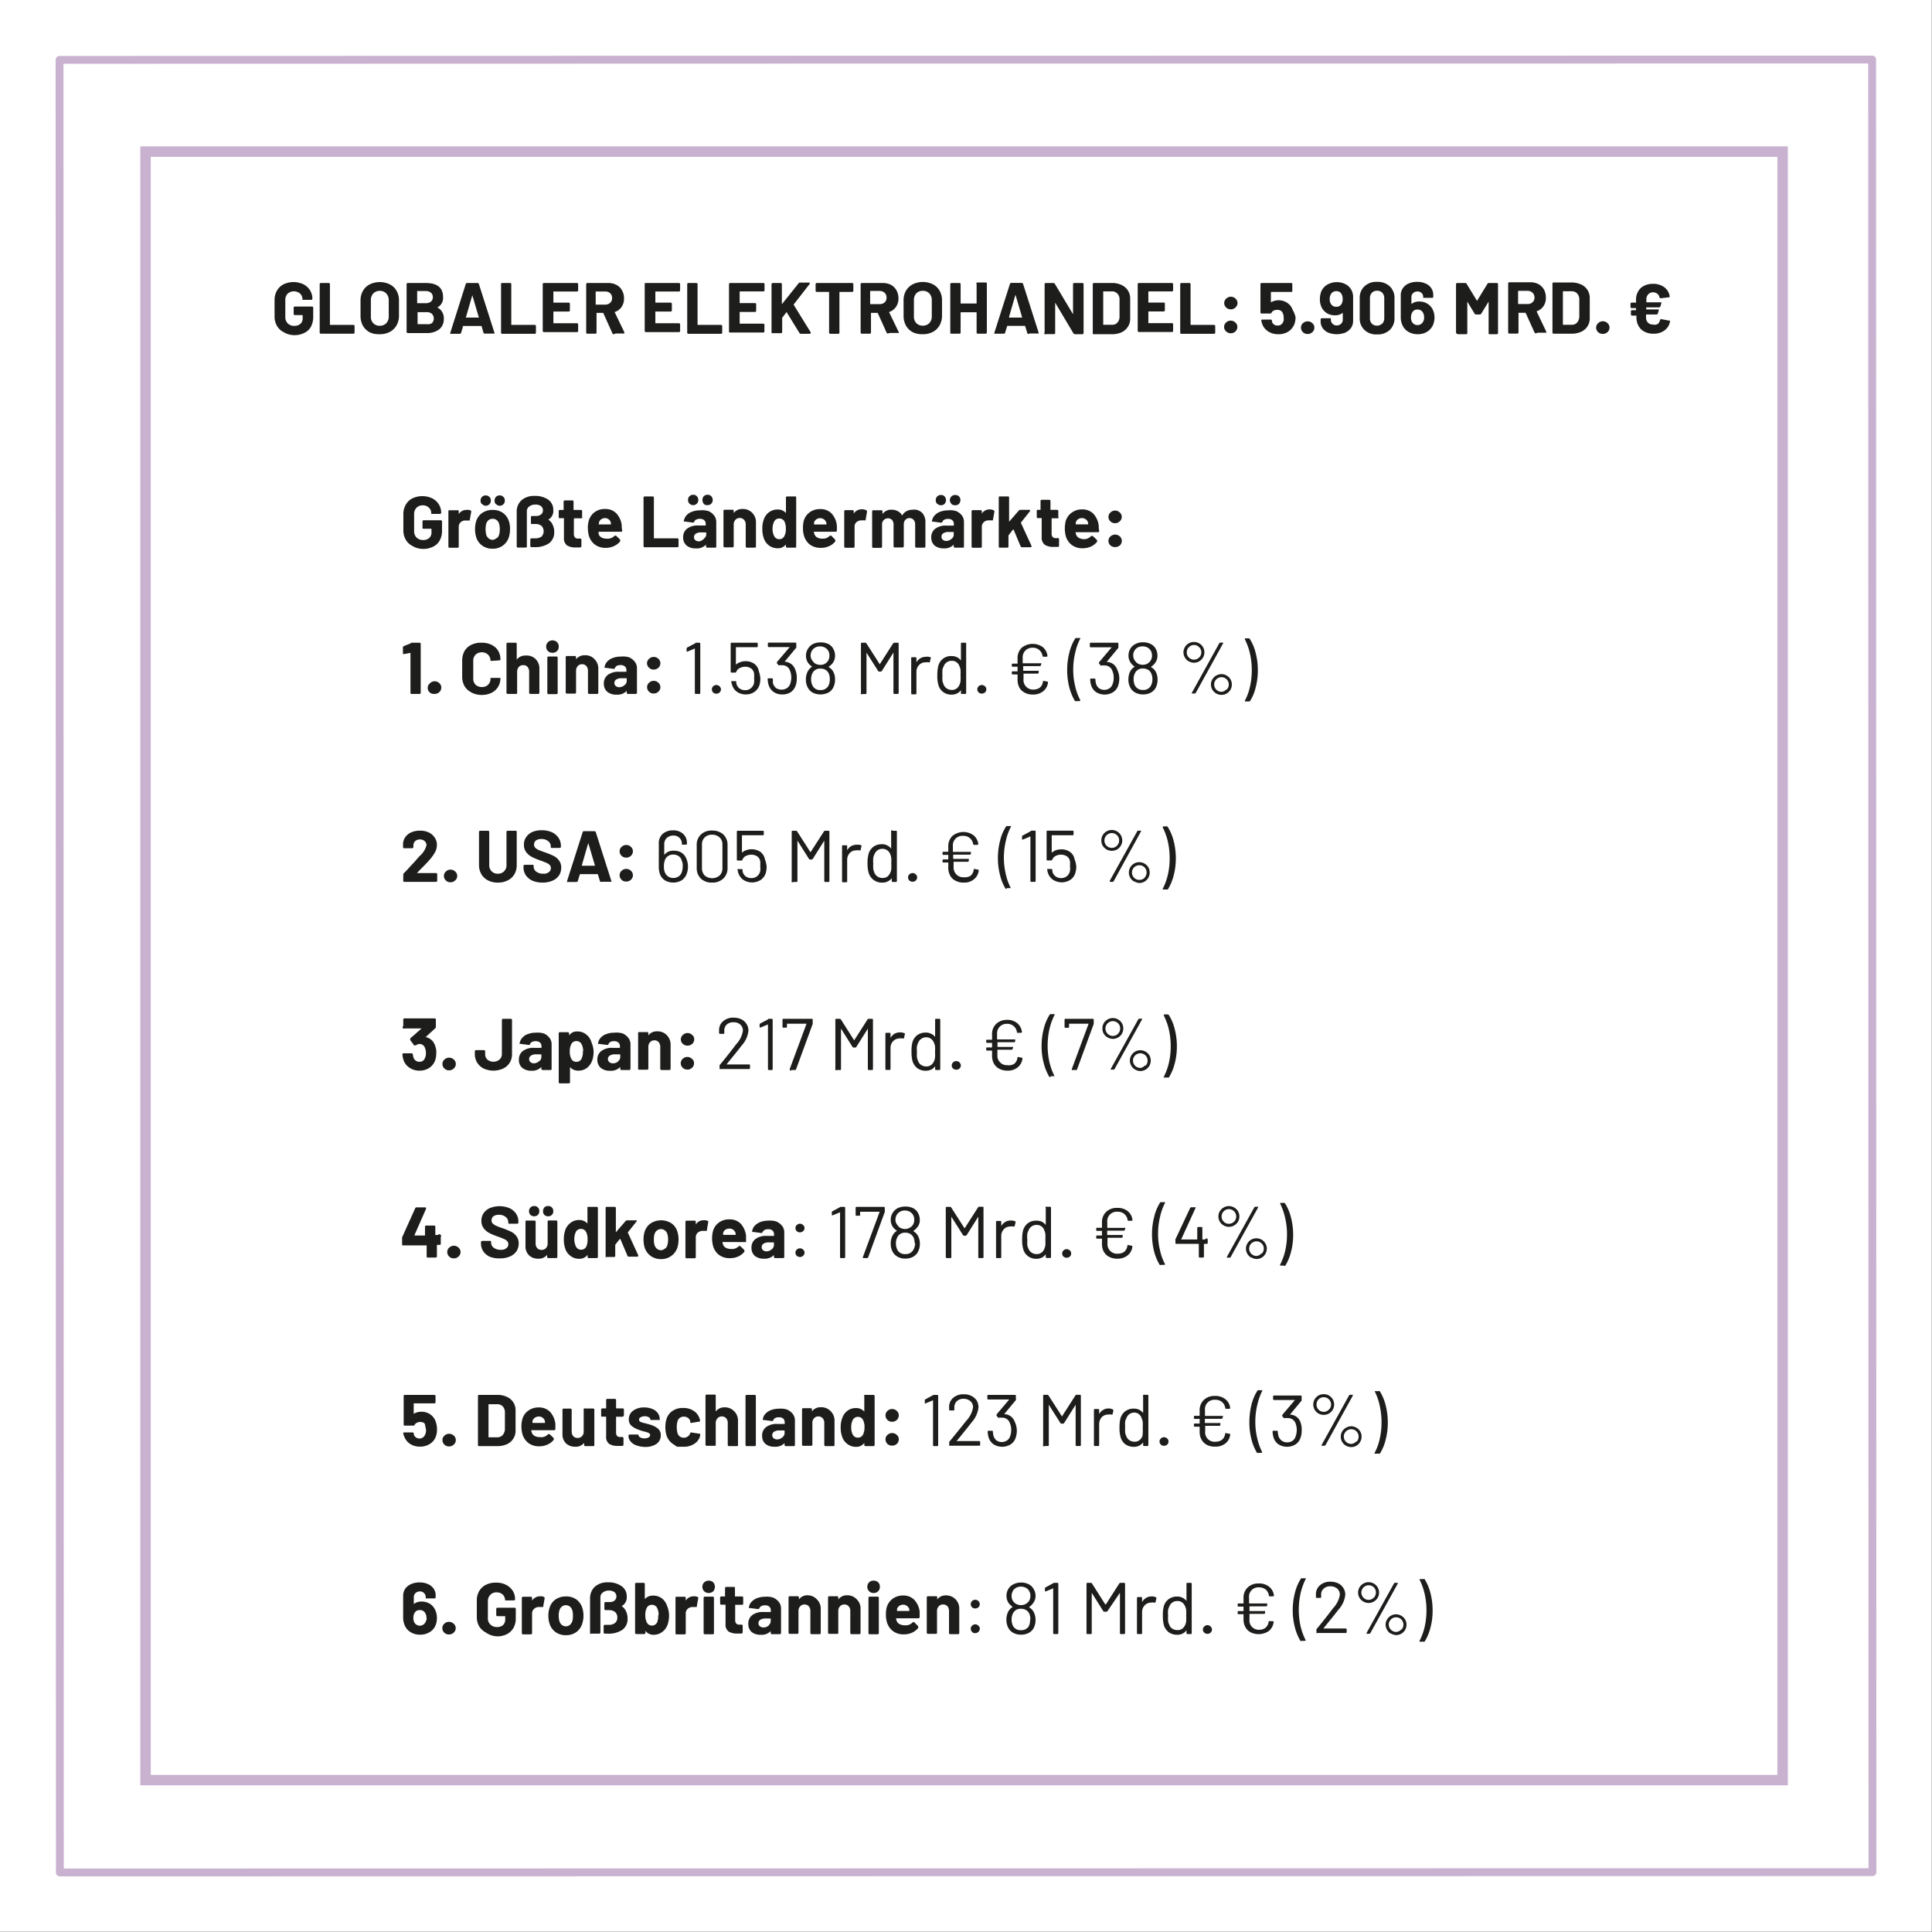 <?xml version="1.0" encoding="UTF-8"?>
<svg xmlns="http://www.w3.org/2000/svg" id="Ebene_1" data-name="Ebene 1" viewBox="0 0 184.93 184.93">
  <rect x="0" y="0" width="184.93" height="184.93" fill="#808080" stroke="none"/>
  <defs>
    <style>.cls-1{fill:#fff;}.cls-2{fill:#1d1d1b;}.cls-3,.cls-4{fill:none;stroke:#c9b1d0;}.cls-3{stroke-linecap:round;stroke-linejoin:round;stroke-width:0.75px;}.cls-4{stroke-miterlimit:10;}</style>
  </defs>
  <title>roi-branchen-hightech-elektro-08</title>
  <rect class="cls-1" x="2.86" y="2.86" width="179.2" height="179.2"></rect>
  <path class="cls-1" d="M464.6,433.49l0,173.5-173.5,0,0-173.5,173.5,0m5.7-5.7h-5.7l-173.5,0h-5.7v5.7l0,173.5v5.7h5.7l173.5,0h5.7V607l0-173.5v-5.7Z" transform="translate(-285.4 -427.79)"></path>
  <path class="cls-2" d="M312.55,459.58a1.49,1.49,0,0,1-.64-.6,1.77,1.77,0,0,1-.23-.9v-1.57a1.77,1.77,0,0,1,.23-.9,1.51,1.51,0,0,1,.64-.61,2.23,2.23,0,0,1,1.89,0,1.58,1.58,0,0,1,.63.57,1.49,1.49,0,0,1,.23.8h0a.11.11,0,0,1-.12.12h-.83s0,0,0,0v-.05a.7.7,0,0,0-.22-.54.91.91,0,0,0-1.2,0,.85.85,0,0,0-.22.61v1.63a.82.82,0,0,0,.24.61.84.84,0,0,0,.62.23.83.83,0,0,0,.58-.19.67.67,0,0,0,.22-.53v-.31a0,0,0,0,0,0,0h-.74a.11.11,0,0,1-.12-.12v-.58a.11.11,0,0,1,.12-.12h1.63a.11.11,0,0,1,.12.12v.89a2,2,0,0,1-.22.93,1.41,1.41,0,0,1-.64.59,2,2,0,0,1-.94.21A1.93,1.93,0,0,1,312.55,459.58Z" transform="translate(-285.4 -427.79)"></path>
  <path class="cls-2" d="M316,459.62V455a.11.11,0,0,1,.12-.12h.74a.11.11,0,0,1,.12.12v3.89a0,0,0,0,0,0,0h2.24a.11.11,0,0,1,.12.12v.6a.11.11,0,0,1-.12.12h-3.14A.11.11,0,0,1,316,459.62Z" transform="translate(-285.4 -427.79)"></path>
  <path class="cls-2" d="M320.79,459.6a1.64,1.64,0,0,1-.65-.63,1.89,1.89,0,0,1-.23-.93v-1.5a1.81,1.81,0,0,1,.23-.91,1.55,1.55,0,0,1,.65-.62,2.2,2.2,0,0,1,1.92,0,1.5,1.5,0,0,1,.65.62,1.81,1.81,0,0,1,.23.91V458a1.89,1.89,0,0,1-.23.93,1.58,1.58,0,0,1-.65.63,2,2,0,0,1-1,.22A2,2,0,0,1,320.79,459.6Zm1.58-.87a.9.9,0,0,0,.24-.65v-1.54a.92.92,0,0,0-.24-.66.82.82,0,0,0-.62-.25.84.84,0,0,0-.62.25.92.92,0,0,0-.23.66v1.54a.89.89,0,0,0,.23.65.83.83,0,0,0,.62.24A.84.84,0,0,0,322.37,458.73Z" transform="translate(-285.4 -427.79)"></path>
  <path class="cls-2" d="M327.23,457.2s0,0,0,0a1.15,1.15,0,0,1,.65,1.13,1.22,1.22,0,0,1-.46,1,1.94,1.94,0,0,1-1.2.34h-1.78a.11.11,0,0,1-.12-.12V455a.11.11,0,0,1,.12-.12h1.72q1.65,0,1.65,1.35a1,1,0,0,1-.58,1Zm-1.9-1.47v1.08s0,0,0,0h.81a.78.78,0,0,0,.51-.15.54.54,0,0,0,.18-.42.54.54,0,0,0-.18-.43.73.73,0,0,0-.51-.16h-.81S325.33,455.7,325.33,455.73Zm1.41,3a.65.65,0,0,0,0-.9.73.73,0,0,0-.51-.16h-.86s0,0,0,0v1.15a0,0,0,0,0,0,0h.87A.72.72,0,0,0,326.74,458.72Z" transform="translate(-285.4 -427.79)"></path>
  <path class="cls-2" d="M331.68,459.64l-.19-.65a0,0,0,0,0-.05,0h-1.71s0,0,0,0l-.19.65a.14.14,0,0,1-.14.1h-.81a.1.1,0,0,1-.09,0s0-.05,0-.09l1.48-4.67a.13.13,0,0,1,.13-.1h1a.12.12,0,0,1,.13.1l1.49,4.67s0,0,0,0a.09.09,0,0,1,0,.07l-.08,0h-.81A.13.13,0,0,1,331.68,459.64ZM330,458.19h1.24s0,0,0,0l-.63-2.14s0,0,0,0l0,0-.62,2.14S329.94,458.19,330,458.19Z" transform="translate(-285.4 -427.79)"></path>
  <path class="cls-2" d="M333.36,459.62V455c0-.08,0-.12.11-.12h.75a.11.11,0,0,1,.12.12v3.89s0,0,0,0h2.24a.11.11,0,0,1,.12.12v.61a.11.11,0,0,1-.12.12h-3.15C333.4,459.74,333.36,459.7,333.36,459.62Z" transform="translate(-285.4 -427.79)"></path>
  <path class="cls-2" d="M340.62,455.69h-2.25a0,0,0,0,0,0,0v1.07a0,0,0,0,0,0,0h1.46a.11.11,0,0,1,.12.12v.61a.11.11,0,0,1-.12.12h-1.46a0,0,0,0,0,0,0v1.12a0,0,0,0,0,0,0h2.25a.11.11,0,0,1,.12.12v.61a.11.11,0,0,1-.12.12h-3.15a.11.11,0,0,1-.12-.12V455a.11.11,0,0,1,.12-.12h3.15a.11.11,0,0,1,.12.12v.61A.11.11,0,0,1,340.62,455.69Z" transform="translate(-285.4 -427.79)"></path>
  <path class="cls-2" d="M344,459.65l-.86-1.91s0,0,0,0h-.64s0,0,0,0v1.87a.11.11,0,0,1-.12.12h-.75a.11.11,0,0,1-.12-.12V455a.11.11,0,0,1,.12-.12h2a1.57,1.57,0,0,1,.79.19,1.24,1.24,0,0,1,.52.52,1.49,1.49,0,0,1,.19.77,1.39,1.39,0,0,1-.24.82,1.24,1.24,0,0,1-.66.48s0,0,0,0a0,0,0,0,0,0,0l.93,1.93a.14.14,0,0,1,0,.06.07.07,0,0,1,0,.06l-.08,0h-.79A.16.16,0,0,1,344,459.65Zm-1.58-3.92v1.17s0,.05,0,.05h.91a.68.68,0,0,0,.48-.18.58.58,0,0,0,.18-.45.63.63,0,0,0-.18-.46.72.72,0,0,0-.48-.17h-.91S342.41,455.7,342.41,455.73Z" transform="translate(-285.4 -427.79)"></path>
  <path class="cls-2" d="M350.38,455.69h-2.25s0,0,0,0v1.07s0,0,0,0h1.46a.11.11,0,0,1,.12.12v.61a.11.11,0,0,1-.12.12h-1.46s0,0,0,0v1.12s0,0,0,0h2.25a.11.11,0,0,1,.12.12v.61a.11.11,0,0,1-.12.12h-3.15a.11.11,0,0,1-.12-.12V455c0-.08,0-.12.11-.12h3.16a.11.11,0,0,1,.12.12v.61A.11.11,0,0,1,350.38,455.69Z" transform="translate(-285.4 -427.79)"></path>
  <path class="cls-2" d="M351.18,459.62V455a.11.11,0,0,1,.12-.12h.75a.11.11,0,0,1,.12.12v3.89s0,0,0,0h2.24a.11.11,0,0,1,.12.12v.61a.11.11,0,0,1-.12.12H351.3A.11.11,0,0,1,351.18,459.62Z" transform="translate(-285.4 -427.79)"></path>
  <path class="cls-2" d="M358.45,455.68H356.2s0,0,0,.05v1.07s0,0,0,0h1.46a.11.11,0,0,1,.12.12v.61a.11.11,0,0,1-.12.12H356.2s0,0,0,0v1.12s0,0,0,0h2.25a.11.11,0,0,1,.12.12v.61a.11.11,0,0,1-.12.12h-3.16c-.08,0-.11,0-.11-.12V455a.11.11,0,0,1,.12-.12h3.16a.11.11,0,0,1,.12.12v.61C358.57,455.64,358.53,455.68,358.45,455.68Z" transform="translate(-285.4 -427.79)"></path>
  <path class="cls-2" d="M359.25,459.62V455a.11.11,0,0,1,.12-.12h.75a.11.11,0,0,1,.12.12v1.91s0,0,0,0,0,0,0,0l1.6-2a.15.15,0,0,1,.14-.07h.92a.07.07,0,0,1,0,.06.17.17,0,0,1,0,.07l-1.52,1.95s0,0,0,.06L363,459.6a.14.14,0,0,1,0,.06s0,.08-.1.08h-.84a.16.16,0,0,1-.14-.08l-1.23-2,0,0a.05.05,0,0,0,0,0l-.42.55a.06.06,0,0,0,0,0v1.35a.11.11,0,0,1-.12.12h-.75A.11.11,0,0,1,359.25,459.62Z" transform="translate(-285.4 -427.79)"></path>
  <path class="cls-2" d="M367.08,455v.61a.11.11,0,0,1-.12.12h-1.21s0,0,0,0v3.89a.11.11,0,0,1-.12.12h-.75a.11.11,0,0,1-.12-.12v-3.89s0,0,0,0h-1.17a.11.11,0,0,1-.12-.12V455a.11.11,0,0,1,.12-.12H367A.11.11,0,0,1,367.08,455Z" transform="translate(-285.4 -427.79)"></path>
  <path class="cls-2" d="M370.27,459.64l-.86-1.9s0,0,0,0h-.64s0,0,0,0v1.87a.11.11,0,0,1-.12.12h-.75a.11.11,0,0,1-.12-.12V455a.11.11,0,0,1,.12-.12h2a1.67,1.67,0,0,1,.79.18,1.37,1.37,0,0,1,.52.52,1.54,1.54,0,0,1,.19.77,1.37,1.37,0,0,1-.24.82,1.31,1.31,0,0,1-.66.49l0,0a0,0,0,0,0,0,0l.93,1.93a.14.14,0,0,1,0,.07.05.05,0,0,1,0,0,.11.11,0,0,1-.08,0h-.79C370.35,459.74,370.31,459.71,370.27,459.64Zm-1.58-3.92v1.18s0,0,0,0h.91a.67.67,0,0,0,.48-.17.58.58,0,0,0,.18-.45.62.62,0,0,0-.18-.46.68.68,0,0,0-.48-.18h-.91A0,0,0,0,0,368.69,455.72Z" transform="translate(-285.4 -427.79)"></path>
  <path class="cls-2" d="M372.77,459.59a1.64,1.64,0,0,1-.65-.63,1.89,1.89,0,0,1-.23-.93v-1.49a1.82,1.82,0,0,1,.23-.92,1.62,1.62,0,0,1,.65-.62,2.2,2.2,0,0,1,1.92,0,1.56,1.56,0,0,1,.65.62,1.82,1.82,0,0,1,.23.92V458a1.89,1.89,0,0,1-.23.93,1.58,1.58,0,0,1-.65.63,2,2,0,0,1-1,.22A2,2,0,0,1,372.77,459.59Zm1.58-.87a.88.88,0,0,0,.24-.65v-1.54a.92.92,0,0,0-.24-.66.81.81,0,0,0-.62-.24.83.83,0,0,0-.62.24.92.92,0,0,0-.23.66v1.54a.88.88,0,0,0,.23.65.83.83,0,0,0,.62.24A.84.84,0,0,0,374.35,458.72Z" transform="translate(-285.4 -427.79)"></path>
  <path class="cls-2" d="M379,454.83h.75c.08,0,.11,0,.11.12v4.66a.11.11,0,0,1-.12.12H379a.11.11,0,0,1-.12-.12v-1.88s0-.05,0-.05h-1.53s0,0,0,.05v1.88a.11.11,0,0,1-.12.12h-.75c-.08,0-.12,0-.12-.11V455a.11.11,0,0,1,.12-.12h.75a.11.11,0,0,1,.12.12v1.84s0,0,0,0h1.53s0,0,0,0V455A.11.11,0,0,1,379,454.83Z" transform="translate(-285.4 -427.79)"></path>
  <path class="cls-2" d="M383.72,459.63l-.2-.65s0,0,0,0h-1.71s0,0,0,0l-.2.66a.13.13,0,0,1-.13.09h-.81a.1.1,0,0,1-.09,0s0-.05,0-.09l1.49-4.67a.14.14,0,0,1,.13-.1h1a.14.14,0,0,1,.13.1l1.49,4.67v0a.14.14,0,0,1,0,.07l-.08,0h-.81A.12.12,0,0,1,383.72,459.63ZM382,458.19h1.23s0,0,0-.05l-.63-2.14s0,0,0,0l0,0-.62,2.14S382,458.19,382,458.19Z" transform="translate(-285.4 -427.79)"></path>
  <path class="cls-2" d="M385.39,459.61V455a.11.11,0,0,1,.12-.12h.72a.16.16,0,0,1,.14.08l1.74,2.91s0,0,0,0,0,0,0,0V455a.11.11,0,0,1,.12-.12H389a.11.11,0,0,1,.12.12v4.66a.11.11,0,0,1-.12.12h-.71a.19.19,0,0,1-.14-.08l-1.75-2.94s0,0,0,0,0,0,0,0v2.89a.11.11,0,0,1-.12.12h-.74A.11.11,0,0,1,385.39,459.61Z" transform="translate(-285.4 -427.79)"></path>
  <path class="cls-2" d="M390,459.61V455a.11.11,0,0,1,.12-.12h1.71a2,2,0,0,1,.92.19,1.39,1.39,0,0,1,.83,1.3v1.93a1.34,1.34,0,0,1-.22.77,1.44,1.44,0,0,1-.61.53,2.19,2.19,0,0,1-.92.18H390.1A.11.11,0,0,1,390,459.61Zm1-.73h.84a.69.69,0,0,0,.52-.21.85.85,0,0,0,.2-.58v-1.61a.77.77,0,0,0-.2-.58.67.67,0,0,0-.53-.22H391s0,0,0,0v3.12S391,458.88,391,458.88Z" transform="translate(-285.4 -427.79)"></path>
  <path class="cls-2" d="M397.57,455.68h-2.25a0,0,0,0,0,0,0v1.07a0,0,0,0,0,0,0h1.46a.11.11,0,0,1,.12.12v.61a.11.11,0,0,1-.12.12h-1.46a0,0,0,0,0,0,0v1.12a0,0,0,0,0,0,0h2.25a.11.11,0,0,1,.12.12v.61a.11.11,0,0,1-.12.12h-3.15a.11.11,0,0,1-.12-.12V455a.11.11,0,0,1,.12-.12h3.15a.11.11,0,0,1,.12.12v.61A.11.11,0,0,1,397.57,455.68Z" transform="translate(-285.4 -427.79)"></path>
  <path class="cls-2" d="M398.37,459.61V455a.11.11,0,0,1,.12-.12h.75a.11.11,0,0,1,.12.12v3.89s0,0,0,0h2.24a.11.11,0,0,1,.12.12v.61a.11.11,0,0,1-.12.12h-3.15A.11.11,0,0,1,398.37,459.61Z" transform="translate(-285.4 -427.79)"></path>
  <path class="cls-2" d="M402.76,457.22a.58.58,0,0,1-.18-.43.56.56,0,0,1,.2-.42.63.63,0,0,1,.88,0,.56.56,0,0,1,0,.85.61.61,0,0,1-.45.18A.65.65,0,0,1,402.76,457.22Zm0,2.29a.57.57,0,0,1,0-.85.64.64,0,0,1,.44-.18.66.66,0,0,1,.45.18.55.55,0,0,1,.19.42.57.57,0,0,1-.18.43.63.63,0,0,1-.46.18A.65.65,0,0,1,402.76,459.51Z" transform="translate(-285.4 -427.79)"></path>
  <path class="cls-2" d="M409.41,458.16a1.93,1.93,0,0,1-.11.65,1.46,1.46,0,0,1-.57.71,1.73,1.73,0,0,1-1,.26,1.71,1.71,0,0,1-.93-.26,1.37,1.37,0,0,1-.57-.69,2.14,2.14,0,0,1-.1-.35v0c0-.07,0-.1.12-.1h.77a.12.12,0,0,1,.13.1.64.64,0,0,1,0,.1.58.58,0,0,0,.2.28.64.64,0,0,0,.34.09.57.57,0,0,0,.32-.08.59.59,0,0,0,.2-.24l.06-.13a.92.92,0,0,0,0-.29.82.82,0,0,0-.06-.38.47.47,0,0,0-.19-.28.62.62,0,0,0-.37-.1.87.87,0,0,0-.32.06.45.45,0,0,0-.21.2.16.16,0,0,1-.14.09h-.81a.11.11,0,0,1-.12-.12V455a.11.11,0,0,1,.12-.12h2.82c.07,0,.11,0,.11.12v.61c0,.08,0,.12-.11.12h-1.94a0,0,0,0,0,0,0v1a.05.05,0,0,0,0,0h0a1.44,1.44,0,0,1,.72-.2,1.52,1.52,0,0,1,.85.25,1.33,1.33,0,0,1,.52.69A2.23,2.23,0,0,1,409.41,458.16Z" transform="translate(-285.4 -427.79)"></path>
  <path class="cls-2" d="M410.11,459.58a.58.58,0,0,1-.18-.43.56.56,0,0,1,.19-.43.67.67,0,0,1,.44-.17.63.63,0,0,1,.45.17.53.53,0,0,1,.2.43.56.56,0,0,1-.19.43.63.63,0,0,1-.46.18A.61.61,0,0,1,410.11,459.58Z" transform="translate(-285.4 -427.79)"></path>
  <path class="cls-2" d="M414.92,456.4v2.11a1.2,1.2,0,0,1-.2.67,1.4,1.4,0,0,1-.56.45,2.26,2.26,0,0,1-1.62,0,1.31,1.31,0,0,1-.54-.44,1.14,1.14,0,0,1-.19-.66v-.16a.11.11,0,0,1,.12-.12h.75c.08,0,.11,0,.11.07v.08a.53.53,0,0,0,.16.38.51.51,0,0,0,.4.16.57.57,0,0,0,.42-.16.54.54,0,0,0,.16-.4v-.65s0,0,0,0,0,0,0,0a1.13,1.13,0,0,1-.75.24,1.44,1.44,0,0,1-.75-.19,1.34,1.34,0,0,1-.52-.56,1.72,1.72,0,0,1-.17-.8,2.07,2.07,0,0,1,.13-.73,1.39,1.39,0,0,1,.57-.65,1.85,1.85,0,0,1,1.84,0,1.37,1.37,0,0,1,.56.69A1.83,1.83,0,0,1,414.92,456.4Zm-1,0a.94.94,0,0,0-.09-.43.54.54,0,0,0-.53-.31.56.56,0,0,0-.52.31.87.87,0,0,0-.1.44.81.81,0,0,0,.11.46.54.54,0,0,0,.51.28.53.53,0,0,0,.52-.28A.94.94,0,0,0,413.92,456.37Z" transform="translate(-285.4 -427.79)"></path>
  <path class="cls-2" d="M416,459.37a1.52,1.52,0,0,1-.45-1.17v-1.85a1.51,1.51,0,0,1,.45-1.15,1.64,1.64,0,0,1,1.21-.43,1.68,1.68,0,0,1,1.22.43,1.51,1.51,0,0,1,.45,1.15v1.85a1.52,1.52,0,0,1-.45,1.17,1.68,1.68,0,0,1-1.22.43A1.62,1.62,0,0,1,416,459.37Zm1.71-.6a.74.74,0,0,0,.19-.52v-1.92a.74.74,0,0,0-.19-.52.65.65,0,0,0-.5-.19.64.64,0,0,0-.49.19.74.74,0,0,0-.19.52v1.92a.73.73,0,0,0,.18.52.68.68,0,0,0,.49.19A.69.69,0,0,0,417.69,458.77Z" transform="translate(-285.4 -427.79)"></path>
  <path class="cls-2" d="M422.71,458.16a1.9,1.9,0,0,1-.14.73,1.47,1.47,0,0,1-.56.65,1.69,1.69,0,0,1-.91.24,1.74,1.74,0,0,1-.93-.25,1.41,1.41,0,0,1-.56-.69,1.73,1.73,0,0,1-.13-.69v-2.1a1.15,1.15,0,0,1,.2-.67,1.22,1.22,0,0,1,.55-.45,1.94,1.94,0,0,1,.82-.16,1.84,1.84,0,0,1,.8.16,1.15,1.15,0,0,1,.74,1.09v.17c0,.07,0,.11-.12.11h-.75a.13.13,0,0,1-.09,0,.05.05,0,0,1,0,0v-.07a.53.53,0,0,0-.15-.39.55.55,0,0,0-.4-.15.57.57,0,0,0-.42.16.51.51,0,0,0-.16.4v.64s0,0,0,0,0,0,0,0a1.17,1.17,0,0,1,.76-.24,1.45,1.45,0,0,1,.75.2,1.38,1.38,0,0,1,.52.55A1.74,1.74,0,0,1,422.71,458.16Zm-1,0a.83.83,0,0,0-.11-.46.57.57,0,0,0-.51-.28.53.53,0,0,0-.52.29.93.93,0,0,0-.11.47.9.9,0,0,0,.09.42.61.61,0,0,0,1.06,0A.84.84,0,0,0,421.72,458.17Z" transform="translate(-285.4 -427.79)"></path>
  <path class="cls-2" d="M424.77,459.61V455a.11.11,0,0,1,.12-.12h.75a.15.15,0,0,1,.14.07l1,1.64s0,0,0,0,0,0,0,0l1-1.64a.16.16,0,0,1,.14-.07h.75a.11.11,0,0,1,.12.12v4.66a.11.11,0,0,1-.12.12H428c-.08,0-.11,0-.11-.12v-3s0,0,0,0,0,0,0,0l-.71,1.16a.15.15,0,0,1-.14.07h-.35a.15.15,0,0,1-.14-.07l-.7-1.16s0,0,0,0,0,0,0,0v3a.11.11,0,0,1-.12.12h-.75C424.8,459.73,424.77,459.69,424.77,459.61Z" transform="translate(-285.4 -427.79)"></path>
  <path class="cls-2" d="M432.29,459.63l-.86-1.9a0,0,0,0,0-.05,0h-.63s0,0,0,0v1.87a.11.11,0,0,1-.12.12h-.75a.11.11,0,0,1-.12-.12v-4.67a.11.11,0,0,1,.12-.12h2a1.67,1.67,0,0,1,.79.18,1.37,1.37,0,0,1,.52.52,1.65,1.65,0,0,1,.18.77,1.37,1.37,0,0,1-.23.82,1.31,1.31,0,0,1-.66.49l0,0a0,0,0,0,0,0,0l.92,1.93a.08.08,0,0,1,0,.07.05.05,0,0,1,0,.05.08.08,0,0,1-.07,0h-.79A.16.16,0,0,1,432.29,459.63Zm-1.58-3.92v1.18s0,0,0,0h.9a.64.64,0,0,0,.48-.17.55.55,0,0,0,.19-.45.59.59,0,0,0-.19-.46.65.65,0,0,0-.48-.18h-.9A0,0,0,0,0,430.71,455.71Z" transform="translate(-285.4 -427.79)"></path>
  <path class="cls-2" d="M434,459.61v-4.67a.1.1,0,0,1,.11-.11h1.71a2.19,2.19,0,0,1,.92.19,1.39,1.39,0,0,1,.83,1.3v1.93a1.39,1.39,0,0,1-.22.78,1.36,1.36,0,0,1-.61.52,2.17,2.17,0,0,1-.91.18h-1.71A.11.11,0,0,1,434,459.61Zm1-.73h.84a.66.66,0,0,0,.52-.22.89.89,0,0,0,.21-.58v-1.61a.83.83,0,0,0-.2-.58.69.69,0,0,0-.54-.22H435a0,0,0,0,0,0,0v3.13A0,0,0,0,0,435,458.88Z" transform="translate(-285.4 -427.79)"></path>
  <path class="cls-2" d="M438.36,459.57a.58.58,0,0,1-.18-.43.56.56,0,0,1,.2-.42.62.62,0,0,1,.44-.18.64.64,0,0,1,.45.18.55.55,0,0,1,.19.42.58.58,0,0,1-.18.43.65.65,0,0,1-.46.18A.62.62,0,0,1,438.36,459.57Z" transform="translate(-285.4 -427.79)"></path>
  <path class="cls-2" d="M444.08,458.8a.65.65,0,0,0,.21-.36.12.12,0,0,1,.14-.1l.74.14a.11.11,0,0,1,.08,0,.13.13,0,0,1,0,.09,1.31,1.31,0,0,1-.53.85,1.71,1.71,0,0,1-1.06.31,1.78,1.78,0,0,1-.85-.19,1.37,1.37,0,0,1-.57-.55,1.66,1.66,0,0,1-.2-.82V458a0,0,0,0,0,0,0h-.41a.11.11,0,0,1-.12-.12v-.28a.11.11,0,0,1,.12-.12H442a0,0,0,0,0,0,0v-.2a0,0,0,0,0,0,0h-.41a.11.11,0,0,1-.12-.12v-.28a.11.11,0,0,1,.12-.12H442a0,0,0,0,0,0,0v-.25a1.56,1.56,0,0,1,.2-.82,1.27,1.27,0,0,1,.56-.54,1.82,1.82,0,0,1,.86-.19,1.73,1.73,0,0,1,1.08.32,1.31,1.31,0,0,1,.52.87v0c0,.06,0,.09-.1.1l-.75.09h0a.13.13,0,0,1-.13-.1.55.55,0,0,0-.21-.34.68.68,0,0,0-.4-.13.61.61,0,0,0-.46.19.69.69,0,0,0-.18.49v.28a0,0,0,0,0,0,0h1.34s.07,0,.09,0,0,.05,0,.09l-.08.29a.15.15,0,0,1-.14.1h-1.22a0,0,0,0,0,0,0v.2a0,0,0,0,0,0,0h1.11a.09.09,0,0,1,.08,0,.11.11,0,0,1,0,.1l-.08.28a.13.13,0,0,1-.13.1h-1a0,0,0,0,0,0,0v.29a.69.69,0,0,0,.18.49.6.6,0,0,0,.46.18A.63.63,0,0,0,444.08,458.8Z" transform="translate(-285.4 -427.79)"></path>
  <path class="cls-2" d="M324.88,480.05a1.49,1.49,0,0,1-.64-.6,1.77,1.77,0,0,1-.23-.9V477a1.77,1.77,0,0,1,.23-.9,1.51,1.51,0,0,1,.64-.61,2.23,2.23,0,0,1,1.89,0,1.58,1.58,0,0,1,.63.57,1.49,1.49,0,0,1,.23.8h0a.11.11,0,0,1-.12.12h-.83l0,0v-.05a.7.7,0,0,0-.22-.54.81.81,0,0,0-.59-.23.82.82,0,0,0-.61.24.85.85,0,0,0-.22.61v1.63a.82.82,0,0,0,.24.61.88.88,0,0,0,.62.23.83.83,0,0,0,.58-.19.67.67,0,0,0,.22-.54v-.3a0,0,0,0,0,0-.05h-.74c-.08,0-.12,0-.12-.11v-.58a.11.11,0,0,1,.12-.12h1.63a.11.11,0,0,1,.12.12v.89a1.9,1.9,0,0,1-.22.92,1.38,1.38,0,0,1-.64.6,2,2,0,0,1-.94.21A1.93,1.93,0,0,1,324.88,480.05Z" transform="translate(-285.4 -427.79)"></path>
  <path class="cls-2" d="M330.44,476.65a.11.11,0,0,1,.06.15l-.13.73a.09.09,0,0,1,0,.08h-.1l-.2,0-.16,0a.67.67,0,0,0-.43.18.6.6,0,0,0-.17.44v1.87a.11.11,0,0,1-.12.12h-.75a.11.11,0,0,1-.12-.12v-3.36c0-.07,0-.11.12-.11h.75c.08,0,.12,0,.12.11V477s0,0,0,0l0,0a.85.85,0,0,1,.75-.4A.7.7,0,0,1,330.44,476.65Z" transform="translate(-285.4 -427.79)"></path>
  <path class="cls-2" d="M331.54,480a1.48,1.48,0,0,1-.57-.84,2.68,2.68,0,0,1,0-1.45,1.53,1.53,0,0,1,.58-.82,1.72,1.72,0,0,1,1-.29,1.69,1.69,0,0,1,1,.29,1.59,1.59,0,0,1,.57.81,2.34,2.34,0,0,1,.1.73,2.76,2.76,0,0,1-.09.71,1.57,1.57,0,0,1-1.57,1.17A1.62,1.62,0,0,1,331.54,480Zm0-3.94a.45.45,0,0,1-.14-.35.48.48,0,0,1,.49-.5.47.47,0,0,1,.35.14.45.45,0,0,1,.14.36.45.45,0,0,1-.14.35.47.47,0,0,1-.35.14A.48.48,0,0,1,331.52,476Zm1.41,3.26a.7.7,0,0,0,.23-.38,1.68,1.68,0,0,0,.06-.49,1.75,1.75,0,0,0-.06-.5.67.67,0,0,0-.23-.37.58.58,0,0,0-.39-.13.6.6,0,0,0-.4.13.81.81,0,0,0-.23.37,2.34,2.34,0,0,0-.05.5,2.31,2.31,0,0,0,.05.49.78.78,0,0,0,.24.38.56.56,0,0,0,.4.14A.51.51,0,0,0,332.93,479.28Zm-.08-3.25a.56.56,0,0,1,0-.72.49.49,0,0,1,.36-.14.47.47,0,0,1,.35.14.45.45,0,0,1,.14.36.45.45,0,0,1-.14.35.47.47,0,0,1-.35.14A.48.48,0,0,1,332.85,476Z" transform="translate(-285.4 -427.79)"></path>
  <path class="cls-2" d="M334.86,480.09v-3.27a1.46,1.46,0,0,1,.46-1.15,1.81,1.81,0,0,1,1.25-.41,2.16,2.16,0,0,1,1.31.36,1.17,1.17,0,0,1,.48,1,.93.93,0,0,1-.48.91s0,0,0,0l0,0a1.06,1.06,0,0,1,.41.47,1.53,1.53,0,0,1,.16.72,1.29,1.29,0,0,1-.49,1.07,2.42,2.42,0,0,1-1.47.37h-.21a.11.11,0,0,1-.12-.12v-.6a.11.11,0,0,1,.12-.12h.35a1,1,0,0,0,.62-.18.76.76,0,0,0,0-1,.86.86,0,0,0-.57-.19h-.34c-.08,0-.12,0-.12-.11v-.54a.11.11,0,0,1,.12-.12h.37a.73.73,0,0,0,.48-.15.48.48,0,0,0,.18-.38.52.52,0,0,0-.18-.41.82.82,0,0,0-.55-.15.92.92,0,0,0-.57.17.54.54,0,0,0-.24.46v3.36c0,.08,0,.12-.11.12H335A.11.11,0,0,1,334.86,480.09Z" transform="translate(-285.4 -427.79)"></path>
  <path class="cls-2" d="M341,477.4h-.62a0,0,0,0,0-.05.05v1.45a.5.5,0,0,0,.1.33.35.35,0,0,0,.3.11h.2a.11.11,0,0,1,.12.12v.6a.12.12,0,0,1-.12.13h-.39a1.54,1.54,0,0,1-.86-.19.85.85,0,0,1-.3-.73v-1.83s0-.05,0-.05H339c-.08,0-.12,0-.12-.11v-.56a.11.11,0,0,1,.12-.12h.35s0,0,0,0v-.79a.11.11,0,0,1,.12-.12h.71a.11.11,0,0,1,.12.12v.79s0,0,.05,0H341a.11.11,0,0,1,.12.12v.56C341.16,477.36,341.12,477.4,341,477.4Z" transform="translate(-285.4 -427.79)"></path>
  <path class="cls-2" d="M344.19,479.11a.14.14,0,0,1,.09-.05.09.09,0,0,1,.08,0l.4.38a.12.12,0,0,1,0,.09.11.11,0,0,1,0,.08,1.57,1.57,0,0,1-.59.45,1.85,1.85,0,0,1-.78.17,1.69,1.69,0,0,1-1.07-.33,1.64,1.64,0,0,1-.57-.9,2.84,2.84,0,0,1-.08-.66,2.27,2.27,0,0,1,.08-.68,1.52,1.52,0,0,1,.56-.84,1.61,1.61,0,0,1,1-.31,1.45,1.45,0,0,1,1.08.41,2,2,0,0,1,.52,1.14c0,.15,0,.32.05.51a.11.11,0,0,1-.12.12h-2.14s0,0,0,0a1.49,1.49,0,0,0,0,.22.6.6,0,0,0,.28.33,1,1,0,0,0,.5.11A.9.9,0,0,0,344.19,479.11Zm-1.26-1.6a.51.51,0,0,0-.2.31c0,.09,0,.14-.05.17s0,0,0,0h1.19s0,0,0,0a.51.51,0,0,0,0-.17.58.58,0,0,0-.6-.44A.66.66,0,0,0,342.93,477.51Z" transform="translate(-285.4 -427.79)"></path>
  <path class="cls-2" d="M347,480.09v-4.66a.11.11,0,0,1,.12-.12h.75a.11.11,0,0,1,.12.12v3.89s0,0,0,0h2.24a.11.11,0,0,1,.12.12v.61a.11.11,0,0,1-.12.12h-3.15A.11.11,0,0,1,347,480.09Z" transform="translate(-285.4 -427.79)"></path>
  <path class="cls-2" d="M353.21,476.71a1.34,1.34,0,0,1,.55.43,1,1,0,0,1,.2.61v2.34c0,.08,0,.12-.11.12h-.75a.11.11,0,0,1-.12-.12v-.17s0,0,0,0a0,0,0,0,0,0,0,1.21,1.21,0,0,1-1,.36,1.32,1.32,0,0,1-.86-.27,1,1,0,0,1-.33-.78,1,1,0,0,1,.38-.84,1.68,1.68,0,0,1,1.07-.3h.71s0,0,0,0v-.15a.49.49,0,0,0-.14-.36.66.66,0,0,0-.42-.13.82.82,0,0,0-.34.07.34.34,0,0,0-.19.2.14.14,0,0,1-.14.09l-.77-.1a.12.12,0,0,1-.09,0,.09.09,0,0,1,0-.07,1,1,0,0,1,.24-.51,1.26,1.26,0,0,1,.55-.36,2,2,0,0,1,.75-.13A2.09,2.09,0,0,1,353.21,476.71ZM351.4,476a.45.45,0,0,1-.14-.35.45.45,0,0,1,.14-.36.48.48,0,0,1,.35-.14.43.43,0,0,1,.35.14.49.49,0,0,1,.14.36.48.48,0,0,1-.14.35.47.47,0,0,1-.35.14A.48.48,0,0,1,351.4,476Zm1.37,3.35A.51.51,0,0,0,353,479v-.25s0,0,0,0h-.5a.87.87,0,0,0-.49.12.38.38,0,0,0-.18.33.35.35,0,0,0,.13.3.57.57,0,0,0,.36.11A.8.8,0,0,0,352.77,479.37Zm0-3.35a.45.45,0,0,1-.13-.35.48.48,0,0,1,.13-.36.45.45,0,0,1,.36-.14.43.43,0,0,1,.35.14.49.49,0,0,1,.14.36.48.48,0,0,1-.14.35.47.47,0,0,1-.35.14A.49.49,0,0,1,352.73,476Z" transform="translate(-285.4 -427.79)"></path>
  <path class="cls-2" d="M357.42,476.9a1.25,1.25,0,0,1,.34.93v2.26a.11.11,0,0,1-.12.12h-.74a.11.11,0,0,1-.12-.12V478a.62.62,0,0,0-.16-.45.51.51,0,0,0-.41-.18.54.54,0,0,0-.42.18.67.67,0,0,0-.16.45v2.06a.11.11,0,0,1-.12.12h-.74a.11.11,0,0,1-.12-.12v-3.36a.11.11,0,0,1,.12-.12h.74a.11.11,0,0,1,.12.12v.2s0,0,0,0,0,0,0,0a1,1,0,0,1,.85-.39A1.21,1.21,0,0,1,357.42,476.9Z" transform="translate(-285.4 -427.79)"></path>
  <path class="cls-2" d="M360.75,475.31h.75c.07,0,.11,0,.11.12v4.66c0,.08,0,.12-.11.12h-.75a.11.11,0,0,1-.12-.12v-.19s0,0,0,0,0,0,0,0a.94.94,0,0,1-.79.37,1.36,1.36,0,0,1-.85-.28,1.47,1.47,0,0,1-.5-.74,2.57,2.57,0,0,1-.12-.84,2.42,2.42,0,0,1,.13-.87,1.45,1.45,0,0,1,.51-.72,1.36,1.36,0,0,1,.82-.26,1,1,0,0,1,.8.34s0,0,0,0,0,0,0,0v-1.44A.11.11,0,0,1,360.75,475.31Zm-.13,3.1a1.56,1.56,0,0,0-.14-.72.55.55,0,0,0-.47-.27.53.53,0,0,0-.49.26,1.45,1.45,0,0,0-.17.74,1.4,1.4,0,0,0,.15.68.54.54,0,0,0,.51.3.52.52,0,0,0,.47-.3A1.36,1.36,0,0,0,360.62,478.41Z" transform="translate(-285.4 -427.79)"></path>
  <path class="cls-2" d="M364.79,479.11a.14.14,0,0,1,.09-.05.13.13,0,0,1,.08,0l.39.39a.15.15,0,0,1,0,.08.14.14,0,0,1,0,.09,1.57,1.57,0,0,1-.59.45,1.86,1.86,0,0,1-.79.16,1.73,1.73,0,0,1-1.06-.32,1.66,1.66,0,0,1-.57-.91,2.27,2.27,0,0,1-.08-.65,2.77,2.77,0,0,1,.07-.69,1.51,1.51,0,0,1,.57-.83,1.61,1.61,0,0,1,1-.31,1.46,1.46,0,0,1,1.08.4,2,2,0,0,1,.52,1.14,4.06,4.06,0,0,1,0,.51c0,.08,0,.12-.11.12H363.3s0,0,0,0a.71.71,0,0,0,.05.21.59.59,0,0,0,.28.34,1,1,0,0,0,.49.11A.9.9,0,0,0,364.79,479.11Zm-1.26-1.6a.55.55,0,0,0-.21.3c0,.09,0,.15,0,.18s0,0,0,0h1.18s0,0,0,0a.5.5,0,0,0,0-.16.61.61,0,0,0-.61-.44A.62.62,0,0,0,363.53,477.51Z" transform="translate(-285.4 -427.79)"></path>
  <path class="cls-2" d="M368.33,476.64a.14.14,0,0,1,.06.15l-.13.74s0,.06,0,.07h-.1a.75.75,0,0,0-.2,0h-.16a.73.73,0,0,0-.43.18.57.57,0,0,0-.17.44v1.88a.11.11,0,0,1-.12.12h-.75a.11.11,0,0,1-.12-.12v-3.36a.11.11,0,0,1,.12-.12H367a.11.11,0,0,1,.12.12v.21s0,0,0,0h0a.89.89,0,0,1,.76-.41A.81.81,0,0,1,368.33,476.64Z" transform="translate(-285.4 -427.79)"></path>
  <path class="cls-2" d="M373.67,476.88a1.29,1.29,0,0,1,.31.93v2.28a.11.11,0,0,1-.12.12h-.74a.11.11,0,0,1-.12-.12V478a.64.64,0,0,0-.15-.45.51.51,0,0,0-.39-.17.53.53,0,0,0-.4.17.64.64,0,0,0-.15.45v2.07a.11.11,0,0,1-.12.12h-.74a.11.11,0,0,1-.12-.12V478a.68.68,0,0,0-.15-.45.57.57,0,0,0-.77,0,.59.59,0,0,0-.18.37v2.19a.11.11,0,0,1-.12.12H369a.11.11,0,0,1-.12-.12v-3.36a.11.11,0,0,1,.12-.12h.75a.11.11,0,0,1,.12.12V477s0,0,0,0l0,0a1,1,0,0,1,.88-.42,1.16,1.16,0,0,1,.6.15.88.88,0,0,1,.4.41s0,0,0,0l0,0a1.06,1.06,0,0,1,.42-.42,1.21,1.21,0,0,1,.58-.14A1.09,1.09,0,0,1,373.67,476.88Z" transform="translate(-285.4 -427.79)"></path>
  <path class="cls-2" d="M376.92,476.71a1.36,1.36,0,0,1,.56.43,1,1,0,0,1,.19.61v2.34c0,.08,0,.12-.11.12h-.75a.11.11,0,0,1-.12-.12v-.17s0,0,0,0,0,0,0,0a1.2,1.2,0,0,1-.95.36,1.39,1.39,0,0,1-.87-.26,1,1,0,0,1-.33-.79,1,1,0,0,1,.38-.83,1.68,1.68,0,0,1,1.07-.3h.71a0,0,0,0,0,0,0v-.15a.46.46,0,0,0-.14-.36.6.6,0,0,0-.42-.13.69.69,0,0,0-.34.07.37.37,0,0,0-.19.2.14.14,0,0,1-.14.09l-.77-.1-.09,0a.09.09,0,0,1,0-.07,1,1,0,0,1,.25-.52,1.35,1.35,0,0,1,.54-.36,2.27,2.27,0,0,1,.75-.13A1.92,1.92,0,0,1,376.92,476.71Zm-1.81-.69a.45.45,0,0,1-.14-.36.48.48,0,0,1,.49-.49.46.46,0,0,1,.35.13.53.53,0,0,1,0,.72.46.46,0,0,1-.35.13A.48.48,0,0,1,375.11,476Zm1.37,3.35a.51.51,0,0,0,.21-.42v-.24s0,0,0,0h-.5a.87.87,0,0,0-.49.12.37.37,0,0,0-.18.33.35.35,0,0,0,.13.3.57.57,0,0,0,.36.11A.86.86,0,0,0,376.48,479.37Zm0-3.35a.49.49,0,0,1,.36-.85.46.46,0,0,1,.35.13.53.53,0,0,1,0,.72.46.46,0,0,1-.35.13A.48.48,0,0,1,376.44,476Z" transform="translate(-285.4 -427.79)"></path>
  <path class="cls-2" d="M380.52,476.64a.14.14,0,0,1,.06.15l-.13.73c0,.05,0,.07,0,.08h-.1l-.21,0-.16,0a.64.64,0,0,0-.42.18.57.57,0,0,0-.18.44v1.88a.11.11,0,0,1-.12.12h-.74a.11.11,0,0,1-.12-.12v-3.36a.11.11,0,0,1,.12-.12h.74a.11.11,0,0,1,.12.12v.21a.05.05,0,0,0,0,0s0,0,0,0a.88.88,0,0,1,.76-.4A.84.84,0,0,1,380.52,476.64Z" transform="translate(-285.4 -427.79)"></path>
  <path class="cls-2" d="M381,480.09v-4.67c0-.08,0-.11.12-.11h.75c.08,0,.12,0,.12.11v2.31s0,0,0,0l0,0,.93-1.07a.21.21,0,0,1,.15-.07h.92a.07.07,0,0,1,0,.06.11.11,0,0,1,0,.07l-.86,1.08a.06.06,0,0,0,0,.06l1,2.17,0,.06c0,.06,0,.08-.11.08h-.79a.15.15,0,0,1-.14-.09l-.67-1.6s0,0-.06,0l-.43.56a.06.06,0,0,0,0,.05v1c0,.08,0,.11-.12.12h-.75A.11.11,0,0,1,381,480.09Z" transform="translate(-285.4 -427.79)"></path>
  <path class="cls-2" d="M386.69,477.4h-.63a0,0,0,0,0,0,0v1.45a.48.48,0,0,0,.1.34.38.38,0,0,0,.3.11h.2c.07,0,.11,0,.11.12v.6a.11.11,0,0,1-.11.12l-.39,0a1.54,1.54,0,0,1-.86-.2.85.85,0,0,1-.3-.73v-1.83s0,0,0,0h-.36c-.07,0-.11,0-.11-.12v-.55c0-.08,0-.12.11-.12H385s0,0,0-.05v-.79a.11.11,0,0,1,.12-.12h.71a.11.11,0,0,1,.12.12v.79a0,0,0,0,0,0,.05h.63a.11.11,0,0,1,.12.12v.55A.11.11,0,0,1,386.69,477.4Z" transform="translate(-285.4 -427.79)"></path>
  <path class="cls-2" d="M389.84,479.1a.12.12,0,0,1,.09,0,.13.13,0,0,1,.08,0l.4.39a.12.12,0,0,1,0,.08.11.11,0,0,1,0,.08,1.6,1.6,0,0,1-.59.46,2,2,0,0,1-.79.16,1.68,1.68,0,0,1-1.06-.33,1.64,1.64,0,0,1-.57-.9,3,3,0,0,1,0-1.34,1.51,1.51,0,0,1,.57-.83,1.62,1.62,0,0,1,1-.32,1.45,1.45,0,0,1,1.08.41,2,2,0,0,1,.52,1.14c0,.15,0,.32.05.51a.11.11,0,0,1-.12.12h-2.15a0,0,0,0,0,0,0,1.49,1.49,0,0,0,.05.22.6.6,0,0,0,.28.33,1,1,0,0,0,.5.12A.9.9,0,0,0,389.84,479.1Zm-1.26-1.6a.62.62,0,0,0-.21.31,1.47,1.47,0,0,1,0,.17s0,0,0,0h1.18s0,0,0,0a.45.45,0,0,0,0-.16.57.57,0,0,0-.22-.32.61.61,0,0,0-.39-.12A.62.62,0,0,0,388.58,477.5Z" transform="translate(-285.4 -427.79)"></path>
  <path class="cls-2" d="M391.68,477.69a.58.58,0,0,1-.18-.43.56.56,0,0,1,.2-.42.62.62,0,0,1,.44-.18.64.64,0,0,1,.44.18.56.56,0,0,1,0,.85.61.61,0,0,1-.45.18A.63.63,0,0,1,391.68,477.69Zm0,2.3a.6.6,0,0,1-.18-.44.56.56,0,0,1,.2-.42.66.66,0,0,1,.44-.17.67.67,0,0,1,.44.17.56.56,0,0,1,.2.42.6.6,0,0,1-.18.44.71.71,0,0,1-.92,0Z" transform="translate(-285.4 -427.79)"></path>
  <path class="cls-2" d="M324.76,489.31h.79a.11.11,0,0,1,.12.12v4.66a.11.11,0,0,1-.12.12h-.75c-.07,0-.11,0-.11-.12v-3.81l0,0h0l-.62.12h0c-.07,0-.1,0-.1-.1v-.53a.13.13,0,0,1,.09-.14l.63-.25Z" transform="translate(-285.4 -427.79)"></path>
  <path class="cls-2" d="M326.52,494.06a.58.58,0,0,1-.18-.43.53.53,0,0,1,.2-.42A.62.62,0,0,1,327,493a.64.64,0,0,1,.45.18.55.55,0,0,1,.19.42.58.58,0,0,1-.18.43.65.65,0,0,1-.46.18A.62.62,0,0,1,326.52,494.06Z" transform="translate(-285.4 -427.79)"></path>
  <path class="cls-2" d="M330.5,494.06a1.68,1.68,0,0,1-.64-.6,1.86,1.86,0,0,1-.22-.89V491a1.86,1.86,0,0,1,.22-.89,1.53,1.53,0,0,1,.64-.59,2.06,2.06,0,0,1,1-.21,2,2,0,0,1,.94.2,1.52,1.52,0,0,1,.64.56,1.61,1.61,0,0,1,.22.85c0,.05,0,.07-.11.08l-.74.05h0c-.07,0-.1,0-.1,0v0a.79.79,0,0,0-.82-.82.82.82,0,0,0-.61.23.8.8,0,0,0-.22.59v1.69a.8.8,0,0,0,.22.59.83.83,0,0,0,.61.22.77.77,0,0,0,.82-.81.09.09,0,0,1,0-.06s.05,0,.09,0l.75,0c.07,0,.11,0,.11,0v0a1.61,1.61,0,0,1-.22.85,1.56,1.56,0,0,1-.64.58,2.16,2.16,0,0,1-.94.2A2.06,2.06,0,0,1,330.5,494.06Z" transform="translate(-285.4 -427.79)"></path>
  <path class="cls-2" d="M336.69,490.9a1.25,1.25,0,0,1,.34.93v2.26a.11.11,0,0,1-.12.12h-.74a.11.11,0,0,1-.12-.12v-2a.69.69,0,0,0-.15-.46.52.52,0,0,0-.42-.17.54.54,0,0,0-.42.17.69.69,0,0,0-.16.46v2c0,.08,0,.12-.11.12H334a.11.11,0,0,1-.12-.12v-4.66a.11.11,0,0,1,.12-.12h.74a.11.11,0,0,1,.12.12v1.5s0,0,0,0,0,0,0,0a1,1,0,0,1,.84-.39A1.21,1.21,0,0,1,336.69,490.9Z" transform="translate(-285.4 -427.79)"></path>
  <path class="cls-2" d="M337.85,490.11a.58.58,0,0,1-.17-.43.57.57,0,0,1,.17-.42.58.58,0,0,1,.43-.17.6.6,0,0,1,.44.17.55.55,0,0,1,.16.42.57.57,0,0,1-.16.43.6.6,0,0,1-.44.16A.57.57,0,0,1,337.85,490.11Zm-.06,4v-3.36a.11.11,0,0,1,.12-.12h.75a.11.11,0,0,1,.12.12v3.36a.11.11,0,0,1-.12.12h-.75A.11.11,0,0,1,337.79,494.09Z" transform="translate(-285.4 -427.79)"></path>
  <path class="cls-2" d="M342.32,490.9a1.26,1.26,0,0,1,.35.93v2.26a.11.11,0,0,1-.12.12h-.75a.11.11,0,0,1-.12-.12V492a.68.68,0,0,0-.15-.45.51.51,0,0,0-.41-.18.52.52,0,0,0-.42.18.64.64,0,0,0-.16.45v2.06a.11.11,0,0,1-.12.12h-.75a.11.11,0,0,1-.12-.12v-3.36a.11.11,0,0,1,.12-.12h.75a.11.11,0,0,1,.12.12v.2s0,0,0,0,0,0,0,0a1,1,0,0,1,.84-.39A1.18,1.18,0,0,1,342.32,490.9Z" transform="translate(-285.4 -427.79)"></path>
  <path class="cls-2" d="M345.62,490.71a1.41,1.41,0,0,1,.55.43,1,1,0,0,1,.2.61v2.34a.11.11,0,0,1-.12.12h-.74a.11.11,0,0,1-.12-.12v-.17s0,0,0,0l0,0a1.22,1.22,0,0,1-1,.36,1.3,1.3,0,0,1-.86-.27,1,1,0,0,1-.33-.78,1,1,0,0,1,.38-.84,1.68,1.68,0,0,1,1.07-.3h.71a0,0,0,0,0,0,0v-.15a.46.46,0,0,0-.15-.36.61.61,0,0,0-.41-.13.87.87,0,0,0-.35.07.38.38,0,0,0-.18.2.13.13,0,0,1-.14.09l-.78-.1a.11.11,0,0,1-.08,0,.08.08,0,0,1,0-.07,1,1,0,0,1,.24-.51,1.26,1.26,0,0,1,.55-.36,2,2,0,0,1,.75-.13A2.09,2.09,0,0,1,345.62,490.71Zm-.44,2.66a.49.49,0,0,0,.21-.41v-.25a0,0,0,0,0,0,0h-.5a.93.93,0,0,0-.5.12.38.38,0,0,0-.18.34.36.36,0,0,0,.14.29.52.52,0,0,0,.36.11A.8.8,0,0,0,345.18,493.37Z" transform="translate(-285.4 -427.79)"></path>
  <path class="cls-2" d="M347.52,491.7a.59.59,0,0,1-.19-.43.56.56,0,0,1,.2-.42.64.64,0,0,1,.89,0,.55.55,0,0,1,.19.42.58.58,0,0,1-.18.43.65.65,0,0,1-.46.18A.61.61,0,0,1,347.52,491.7Zm0,2.29a.57.57,0,0,1-.18-.43.55.55,0,0,1,.19-.42.64.64,0,0,1,.89,0,.55.55,0,0,1,.19.42.57.57,0,0,1-.18.43.62.62,0,0,1-.46.18A.61.61,0,0,1,347.52,494Z" transform="translate(-285.4 -427.79)"></path>
  <path class="cls-2" d="M352,489.31h.34a.08.08,0,0,1,.09.09v4.72a.08.08,0,0,1-.09.09H352a.08.08,0,0,1-.09-.09v-4.26a0,0,0,0,0,0,0h0l-.73.31h0s-.06,0-.06-.07v-.22a.13.13,0,0,1,.06-.11l.76-.4A.21.21,0,0,1,352,489.31Z" transform="translate(-285.4 -427.79)"></path>
  <path class="cls-2" d="M353.66,494.07a.4.4,0,0,1-.12-.29.39.39,0,0,1,.13-.3.43.43,0,0,1,.6,0,.41.41,0,0,1,.14.3.41.41,0,0,1-.13.29.46.46,0,0,1-.62,0Z" transform="translate(-285.4 -427.79)"></path>
  <path class="cls-2" d="M358.18,492.7a2.4,2.4,0,0,1-.06.58,1.29,1.29,0,0,1-.48.72,1.41,1.41,0,0,1-.85.26,1.47,1.47,0,0,1-.85-.25,1.26,1.26,0,0,1-.47-.68,2.29,2.29,0,0,1-.07-.28h0a.06.06,0,0,1,0-.06s0,0,.06,0h.33a.08.08,0,0,1,.09.09.49.49,0,0,0,0,.12.91.91,0,0,0,.29.48.93.93,0,0,0,.56.17.78.78,0,0,0,.55-.19.88.88,0,0,0,.3-.51,1.66,1.66,0,0,0,0-.42,2.32,2.32,0,0,0,0-.46.68.68,0,0,0-.28-.49.94.94,0,0,0-.57-.17,1.12,1.12,0,0,0-.53.13.64.64,0,0,0-.32.35.11.11,0,0,1-.1.08h-.35a.08.08,0,0,1-.09-.09V489.4a.08.08,0,0,1,.09-.09h2.41a.08.08,0,0,1,.09.09v.25a.08.08,0,0,1-.09.09h-2s0,0,0,0v1.67s0,0,0,0h0a1.1,1.1,0,0,1,.42-.24,1.33,1.33,0,0,1,.49-.09,1.43,1.43,0,0,1,.84.24,1.1,1.1,0,0,1,.44.69A3.21,3.21,0,0,1,358.18,492.7Z" transform="translate(-285.4 -427.79)"></path>
  <path class="cls-2" d="M361.67,492.71a2.09,2.09,0,0,1-.1.67,1.29,1.29,0,0,1-.47.66,1.44,1.44,0,0,1-.82.22,1.4,1.4,0,0,1-.85-.25,1.32,1.32,0,0,1-.47-.69,2.48,2.48,0,0,1-.08-.51.08.08,0,0,1,.09-.09h.32a.08.08,0,0,1,.09.09c0,.16,0,.28,0,.36a1,1,0,0,0,.3.48,1,1,0,0,0,1.06,0,.83.83,0,0,0,.3-.41,1.81,1.81,0,0,0,.1-.58,1.7,1.7,0,0,0-.13-.69.75.75,0,0,0-.78-.5.54.54,0,0,0-.22,0H360a.08.08,0,0,1-.07,0l-.16-.18a.1.1,0,0,1,0-.06.11.11,0,0,1,0-.07l1.22-1.43s0,0,0,0h-2a.08.08,0,0,1-.09-.09v-.25a.08.08,0,0,1,.09-.09h2.54a.08.08,0,0,1,.09.09v.28a.17.17,0,0,1,0,.11l-1.12,1.35a0,0,0,0,0,0,0h0a1.09,1.09,0,0,1,1,.71A2,2,0,0,1,361.67,492.71Z" transform="translate(-285.4 -427.79)"></path>
  <path class="cls-2" d="M365.33,492.84a1.59,1.59,0,0,1-.2.81,1.07,1.07,0,0,1-.47.45,1.72,1.72,0,0,1-1.45,0,1.17,1.17,0,0,1-.48-.48,1.54,1.54,0,0,1-.19-.79,1.59,1.59,0,0,1,.14-.7,1.2,1.2,0,0,1,.46-.53s0,0,0,0a1.35,1.35,0,0,1-.39-.36,1.25,1.25,0,0,1,0-1.37,1.2,1.2,0,0,1,.48-.44,1.64,1.64,0,0,1,.71-.15,1.61,1.61,0,0,1,.76.16,1.08,1.08,0,0,1,.48.49,1.26,1.26,0,0,1,.15.62,1.15,1.15,0,0,1-.2.67,1.32,1.32,0,0,1-.4.38s0,0,0,.05a1.1,1.1,0,0,1,.48.54A1.55,1.55,0,0,1,365.33,492.84Zm-2.14-1.78a.75.75,0,0,0,.29.27,1.08,1.08,0,0,0,.42.1h0a.84.84,0,0,0,.89-.88.88.88,0,0,0-.1-.45.82.82,0,0,0-.32-.32,1,1,0,0,0-.48-.12.89.89,0,0,0-.47.12.82.82,0,0,0-.32.32,1,1,0,0,0-.11.45A.8.8,0,0,0,363.19,491.06Zm1.64,1.73a1.34,1.34,0,0,0-.08-.48.81.81,0,0,0-.31-.39.92.92,0,0,0-.51-.13.78.78,0,0,0-.79.5,1.15,1.15,0,0,0-.1.52,1.29,1.29,0,0,0,.15.64.79.79,0,0,0,.74.39.83.83,0,0,0,.74-.36A1.35,1.35,0,0,0,364.83,492.79Z" transform="translate(-285.4 -427.79)"></path>
  <path class="cls-2" d="M367.81,494.12V489.4a.08.08,0,0,1,.09-.09h.33a.12.12,0,0,1,.1.06l1.28,2s0,0,0,0l1.28-2a.14.14,0,0,1,.11-.06h.33a.08.08,0,0,1,.09.09v4.72a.08.08,0,0,1-.09.09h-.32a.08.08,0,0,1-.09-.09v-3.87s0,0,0,0l0,0-1.1,1.75a.13.13,0,0,1-.11.07h-.16a.12.12,0,0,1-.1-.06l-1.11-1.75s0,0,0,0,0,0,0,0v3.87a.08.08,0,0,1-.09.09h-.31A.08.08,0,0,1,367.81,494.12Z" transform="translate(-285.4 -427.79)"></path>
  <path class="cls-2" d="M374.48,490.71s.06.06,0,.12l-.07.3c0,.06,0,.08-.11.06a1.09,1.09,0,0,0-.34,0,.81.81,0,0,0-.6.27.92.92,0,0,0-.24.65v2.05a.08.08,0,0,1-.09.09h-.32a.08.08,0,0,1-.09-.09v-3.36c0-.07,0-.1.09-.1h.32a.08.08,0,0,1,.09.09v.4s0,0,0,0l0,0a1,1,0,0,1,.38-.39,1,1,0,0,1,.52-.14A.86.86,0,0,1,374.48,490.71Z" transform="translate(-285.4 -427.79)"></path>
  <path class="cls-2" d="M377.47,489.31h.32a.08.08,0,0,1,.09.09v4.71c0,.07,0,.1-.09.1h-.32c-.06,0-.09,0-.09-.1v-.26s0,0,0,0h0a1,1,0,0,1-.38.32,1.18,1.18,0,0,1-.5.11,1.29,1.29,0,0,1-.82-.25,1.23,1.23,0,0,1-.46-.69,2.91,2.91,0,0,1-.1-.88,3.65,3.65,0,0,1,.08-.87,1.24,1.24,0,0,1,1.3-1,1.08,1.08,0,0,1,.5.11,1,1,0,0,1,.38.31s0,0,0,0,0,0,0,0V489.4A.08.08,0,0,1,377.47,489.31Zm-.13,3.65a3.6,3.6,0,0,0,0-.53,3.45,3.45,0,0,0,0-.52,1,1,0,0,0-.1-.34.7.7,0,0,0-.27-.38.73.73,0,0,0-.46-.15.83.83,0,0,0-.48.14.76.76,0,0,0-.29.37,1.33,1.33,0,0,0-.13.35,3.75,3.75,0,0,0,0,.54,3.63,3.63,0,0,0,0,.51,1.59,1.59,0,0,0,.1.33.81.81,0,0,0,.3.4.84.84,0,0,0,.5.15.72.72,0,0,0,.47-.15.85.85,0,0,0,.28-.39A1.31,1.31,0,0,0,377.34,493Z" transform="translate(-285.4 -427.79)"></path>
  <path class="cls-2" d="M379.07,494.06a.37.37,0,0,1-.12-.29.37.37,0,0,1,.13-.29.41.41,0,0,1,.3-.12.44.44,0,0,1,.3.12.37.37,0,0,1,.13.29.37.37,0,0,1-.12.29.45.45,0,0,1-.31.12A.41.41,0,0,1,379.07,494.06Z" transform="translate(-285.4 -427.79)"></path>
  <path class="cls-2" d="M384.92,493.62a.9.9,0,0,0,.31-.57c0-.07,0-.09.1-.08l.31.06c.06,0,.09.05.07.1a1.24,1.24,0,0,1-.46.83,1.53,1.53,0,0,1-1,.31,1.59,1.59,0,0,1-.77-.18,1.21,1.21,0,0,1-.51-.49,1.66,1.66,0,0,1-.17-.75v-.5s0,0,0,0h-.46a.08.08,0,0,1-.09-.09v-.12a.08.08,0,0,1,.09-.09h.46a0,0,0,0,0,0,0v-.44a0,0,0,0,0,0,0h-.46a.08.08,0,0,1-.09-.09v-.12a.08.08,0,0,1,.09-.09h.46s0,0,0,0v-.52a1.35,1.35,0,0,1,.4-1,1.67,1.67,0,0,1,2-.07,1.26,1.26,0,0,1,.46.84h0a.08.08,0,0,1-.08.09l-.31,0h0a.08.08,0,0,1-.08-.07.9.9,0,0,0-.31-.57.91.91,0,0,0-.63-.22.94.94,0,0,0-.7.27.93.93,0,0,0-.26.68v.54s0,0,0,0H385a.08.08,0,0,1,.07,0,.08.08,0,0,1,0,.07l-.05.13c0,.05,0,.07-.1.07h-1.58s0,0,0,0V492s0,0,0,0h1.41a.08.08,0,0,1,.07,0,.08.08,0,0,1,0,.08l0,.12a.1.1,0,0,1-.11.07h-1.34a0,0,0,0,0,0,0v.52a.91.91,0,0,0,1,1A1,1,0,0,0,384.92,493.62Z" transform="translate(-285.4 -427.79)"></path>
  <path class="cls-2" d="M388.29,494.88a4.83,4.83,0,0,1-.54-1.31,6.64,6.64,0,0,1-.2-1.64,6.55,6.55,0,0,1,.21-1.68,4.55,4.55,0,0,1,.55-1.33.11.11,0,0,1,.11-.06h.29a.1.1,0,0,1,.08,0,.09.09,0,0,1,0,.08,5.47,5.47,0,0,0-.47,1.32,6.74,6.74,0,0,0-.19,1.63,6.43,6.43,0,0,0,.19,1.6,5.13,5.13,0,0,0,.48,1.31.43.43,0,0,0,0,.05s0,.05-.08.05h-.3A.15.15,0,0,1,388.29,494.88Z" transform="translate(-285.4 -427.79)"></path>
  <path class="cls-2" d="M392.54,492.71a2.13,2.13,0,0,1-.1.67,1.21,1.21,0,0,1-.47.65,1.55,1.55,0,0,1-1.67,0,1.25,1.25,0,0,1-.47-.69,2.27,2.27,0,0,1-.08-.51.08.08,0,0,1,.09-.09h.32a.08.08,0,0,1,.09.09,2.06,2.06,0,0,0,.05.36.86.86,0,0,0,.3.48.9.9,0,0,0,1,0,.75.75,0,0,0,.3-.41,1.5,1.5,0,0,0,.1-.58,1.6,1.6,0,0,0-.13-.69.76.76,0,0,0-.78-.5.85.85,0,0,0-.22,0l-.05,0a.1.1,0,0,1-.07,0l-.15-.19a.11.11,0,0,1,0-.06l0-.06,1.21-1.43s0,0,0,0h-2a.08.08,0,0,1-.09-.09v-.26a.08.08,0,0,1,.09-.09h2.55a.08.08,0,0,1,.09.09v.28a.21.21,0,0,1,0,.12l-1.12,1.35a0,0,0,0,0,0,0h0a1.07,1.07,0,0,1,1,.71A2,2,0,0,1,392.54,492.71Z" transform="translate(-285.4 -427.79)"></path>
  <path class="cls-2" d="M396.2,492.83a1.63,1.63,0,0,1-.19.82,1.16,1.16,0,0,1-.48.45,1.53,1.53,0,0,1-.72.16,1.54,1.54,0,0,1-.73-.17,1.15,1.15,0,0,1-.48-.47,1.58,1.58,0,0,1-.19-.8,1.78,1.78,0,0,1,.14-.7,1.19,1.19,0,0,1,.47-.52s0,0,0,0a1.27,1.27,0,0,1-.39-.37,1.16,1.16,0,0,1-.21-.68,1.23,1.23,0,0,1,.19-.69,1.14,1.14,0,0,1,.49-.43,1.46,1.46,0,0,1,.71-.16,1.6,1.6,0,0,1,.75.17,1.11,1.11,0,0,1,.48.48,1.3,1.3,0,0,1,.15.63,1.08,1.08,0,0,1-.2.66,1.24,1.24,0,0,1-.4.39s0,0,0,.05a1.08,1.08,0,0,1,.48.53A1.6,1.6,0,0,1,396.2,492.83Zm-2.14-1.77a.73.73,0,0,0,.29.26.82.82,0,0,0,.42.1h0a.93.93,0,0,0,.45-.1,1,1,0,0,0,.31-.29.86.86,0,0,0,.14-.49.94.94,0,0,0-.11-.45.82.82,0,0,0-.32-.32,1,1,0,0,0-.48-.11,1,1,0,0,0-.47.11.86.86,0,0,0-.31.32.92.92,0,0,0-.11.46A.85.85,0,0,0,394.06,491.06Zm1.65,1.73a1.32,1.32,0,0,0-.09-.48.74.74,0,0,0-.3-.39.93.93,0,0,0-.51-.14.79.79,0,0,0-.8.51,1.08,1.08,0,0,0-.1.51,1.33,1.33,0,0,0,.15.65.83.83,0,0,0,.75.38.81.81,0,0,0,.73-.36A1.29,1.29,0,0,0,395.71,492.79Z" transform="translate(-285.4 -427.79)"></path>
  <path class="cls-2" d="M399.18,491.09a.89.89,0,0,1-.36-.36.94.94,0,0,1-.14-.5,1,1,0,0,1,.14-.5,1,1,0,0,1,.36-.36,1,1,0,0,1,.5-.13,1,1,0,0,1,.51.13,1,1,0,0,1,.36.36,1,1,0,0,1,0,1,1,1,0,0,1-.36.36,1,1,0,0,1-1,0Zm1-.36a.69.69,0,0,0,.21-.5.65.65,0,0,0-.21-.49.64.64,0,0,0-.49-.21.65.65,0,0,0-.49.21.64.64,0,0,0-.2.49.66.66,0,0,0,.2.5.64.64,0,0,0,.49.2A.66.66,0,0,0,400.17,490.73Zm-.69,3.44a.08.08,0,0,1,0-.08l2.62-4.73a.13.13,0,0,1,.11-.06h.18s.06,0,.07,0a.08.08,0,0,1,0,.08l-2.61,4.73a.11.11,0,0,1-.11.06h-.19A.08.08,0,0,1,399.48,494.17Zm2.33,0a1,1,0,0,1-.37-.36,1,1,0,0,1-.14-.51,1,1,0,0,1,.14-.49,1,1,0,0,1,.37-.36,1,1,0,0,1,.5-.13.92.92,0,0,1,.49.13,1,1,0,0,1,.37.36,1,1,0,0,1,.13.49,1,1,0,0,1-.13.51,1,1,0,0,1-.36.36,1,1,0,0,1-1,0Zm1-.37a.69.69,0,0,0,.2-.5.7.7,0,0,0-1.19-.49.67.67,0,0,0-.21.49.69.69,0,0,0,.21.51.7.7,0,0,0,.5.2A.67.67,0,0,0,402.8,493.76Z" transform="translate(-285.4 -427.79)"></path>
  <path class="cls-2" d="M404.94,494.93h-.31a.08.08,0,0,1-.07,0s0,0,0-.08a5,5,0,0,0,.48-1.3,7,7,0,0,0,.18-1.6,7.21,7.21,0,0,0-.18-1.63,5.46,5.46,0,0,0-.48-1.32.18.18,0,0,1,0-.05s0-.06.07-.06h.3a.1.1,0,0,1,.1.06,4.44,4.44,0,0,1,.56,1.33,6.55,6.55,0,0,1,.21,1.68,6.3,6.3,0,0,1-.21,1.64,4.21,4.21,0,0,1-.54,1.3A.11.11,0,0,1,404.94,494.93Z" transform="translate(-285.4 -427.79)"></path>
  <path class="cls-2" d="M324,512.09v-.58a.26.26,0,0,1,.07-.15c.19-.19.39-.4.6-.64l.44-.47c.21-.25.37-.42.48-.54a2,2,0,0,0,.63-1,.52.52,0,0,0-.17-.41.69.69,0,0,0-.45-.16.69.69,0,0,0-.46.16.57.57,0,0,0-.17.42v.14a.11.11,0,0,1-.12.12h-.76c-.07,0-.11,0-.11-.12v-.3a1.17,1.17,0,0,1,.23-.66,1.36,1.36,0,0,1,.58-.45,2.09,2.09,0,0,1,.81-.15,1.94,1.94,0,0,1,.86.18,1.44,1.44,0,0,1,.56.5,1.24,1.24,0,0,1,.2.7,1.54,1.54,0,0,1-.14.61,4,4,0,0,1-.44.66c-.19.23-.51.58-1,1.06l-.33.35a0,0,0,0,0,0,0l0,0h1.82a.11.11,0,0,1,.12.12v.6a.11.11,0,0,1-.12.12h-3.07A.11.11,0,0,1,324,512.09Z" transform="translate(-285.4 -427.79)"></path>
  <path class="cls-2" d="M328.07,512.06a.58.58,0,0,1-.18-.43.55.55,0,0,1,.19-.42.64.64,0,0,1,.89,0,.56.56,0,0,1,0,.85.63.63,0,0,1-.46.18A.61.61,0,0,1,328.07,512.06Z" transform="translate(-285.4 -427.79)"></path>
  <path class="cls-2" d="M332.11,512.06a1.56,1.56,0,0,1-.63-.59,1.72,1.72,0,0,1-.23-.88v-3.16a.11.11,0,0,1,.12-.12h.74a.11.11,0,0,1,.12.12v3.17a.81.81,0,0,0,.23.59.78.78,0,0,0,.6.23.79.79,0,0,0,.82-.82v-3.17a.11.11,0,0,1,.12-.12h.75c.07,0,.11,0,.11.12v3.16a1.72,1.72,0,0,1-.22.88,1.53,1.53,0,0,1-.64.59,2,2,0,0,1-.94.21A2,2,0,0,1,332.11,512.06Z" transform="translate(-285.4 -427.79)"></path>
  <path class="cls-2" d="M336.37,512.09a1.53,1.53,0,0,1-.63-.51,1.34,1.34,0,0,1-.23-.77v-.12a.11.11,0,0,1,.12-.12h.74c.07,0,.11,0,.11.09v.1a.59.59,0,0,0,.26.47,1.07,1.07,0,0,0,.67.19.76.76,0,0,0,.54-.16.48.48,0,0,0,.18-.38.42.42,0,0,0-.11-.29.87.87,0,0,0-.3-.2c-.13-.06-.33-.14-.61-.24a6.3,6.3,0,0,1-.79-.33,1.63,1.63,0,0,1-.55-.46,1.12,1.12,0,0,1-.22-.72,1.21,1.21,0,0,1,.22-.73,1.4,1.4,0,0,1,.6-.49,2.23,2.23,0,0,1,.88-.16,2.37,2.37,0,0,1,.95.18,1.57,1.57,0,0,1,.65.53,1.34,1.34,0,0,1,.24.79v.07a.11.11,0,0,1-.12.12h-.73c-.08,0-.12,0-.12-.07v-.07a.63.63,0,0,0-.24-.5,1,1,0,0,0-.66-.21.85.85,0,0,0-.52.14.47.47,0,0,0-.18.39.43.43,0,0,0,.1.29,1,1,0,0,0,.32.22c.14.06.36.15.66.25s.59.23.78.32a1.44,1.44,0,0,1,.51.42,1.09,1.09,0,0,1,.23.72,1.37,1.37,0,0,1-.22.75,1.45,1.45,0,0,1-.62.49,2.33,2.33,0,0,1-.95.18A2.42,2.42,0,0,1,336.37,512.09Z" transform="translate(-285.4 -427.79)"></path>
  <path class="cls-2" d="M342.82,512.11l-.2-.65s0,0,0,0h-1.71s0,0,0,0l-.2.65a.13.13,0,0,1-.13.1h-.81a.1.1,0,0,1-.09,0s0,0,0-.09l1.49-4.67a.12.12,0,0,1,.13-.1h1a.13.13,0,0,1,.13.1l1.49,4.67v0a.09.09,0,0,1,0,.07l-.07,0H343A.12.12,0,0,1,342.82,512.11Zm-1.71-1.45h1.23s0,0,0-.05l-.63-2.13s0,0,0,0,0,0,0,0l-.62,2.14S341.08,510.66,341.11,510.66Z" transform="translate(-285.4 -427.79)"></path>
  <path class="cls-2" d="M344.89,509.7a.58.58,0,0,1-.18-.43.55.55,0,0,1,.19-.42.64.64,0,0,1,.89,0,.55.55,0,0,1,.19.42.58.58,0,0,1-.18.43.63.63,0,0,1-.46.18A.61.61,0,0,1,344.89,509.7Zm0,2.29a.57.57,0,0,1-.18-.43.55.55,0,0,1,.19-.42.64.64,0,0,1,.89,0,.55.55,0,0,1,.19.42.57.57,0,0,1-.18.43.62.62,0,0,1-.46.18A.61.61,0,0,1,344.89,512Z" transform="translate(-285.4 -427.79)"></path>
  <path class="cls-2" d="M351.25,510.71a1.88,1.88,0,0,1-.11.69,1.3,1.3,0,0,1-.47.64,1.6,1.6,0,0,1-1.65,0,1.23,1.23,0,0,1-.48-.67,2.21,2.21,0,0,1-.08-.66v-2.18a1.18,1.18,0,0,1,.37-.92,1.45,1.45,0,0,1,1-.34,1.36,1.36,0,0,1,.95.33,1.13,1.13,0,0,1,.37.87v.08c0,.06,0,.09-.1.09h-.31l-.07,0a.08.08,0,0,1,0,0v-.07a.78.78,0,0,0-.23-.58.8.8,0,0,0-.59-.22.9.9,0,0,0-.63.23.84.84,0,0,0-.24.62v1s0,0,0,0a1.08,1.08,0,0,1,.92-.4,1.31,1.31,0,0,1,.74.19,1.2,1.2,0,0,1,.45.56A1.84,1.84,0,0,1,351.25,510.71Zm-.5,0a1.19,1.19,0,0,0-.1-.56.72.72,0,0,0-.29-.41.86.86,0,0,0-.52-.15.85.85,0,0,0-.51.15.82.82,0,0,0-.3.42,1.73,1.73,0,0,0-.08.57,1.53,1.53,0,0,0,.07.51.86.86,0,0,0,.3.42.84.84,0,0,0,.53.17.91.91,0,0,0,.52-.16.8.8,0,0,0,.3-.43A1.64,1.64,0,0,0,350.75,510.71Z" transform="translate(-285.4 -427.79)"></path>
  <path class="cls-2" d="M352.49,511.89a1.37,1.37,0,0,1-.4-1v-2.22a1.32,1.32,0,0,1,.4-1,1.45,1.45,0,0,1,1.07-.38,1.53,1.53,0,0,1,1.08.38,1.35,1.35,0,0,1,.4,1v2.21a1.34,1.34,0,0,1-.4,1,1.49,1.49,0,0,1-1.08.39A1.47,1.47,0,0,1,352.49,511.89Zm1.79-.3a.94.94,0,0,0,.27-.7v-2.26a.9.9,0,0,0-.27-.68,1,1,0,0,0-.72-.26.94.94,0,0,0-.71.26.93.93,0,0,0-.26.68v2.26a1,1,0,0,0,.26.7,1.11,1.11,0,0,0,1.43,0Z" transform="translate(-285.4 -427.79)"></path>
  <path class="cls-2" d="M358.78,510.7a2.4,2.4,0,0,1-.06.58,1.29,1.29,0,0,1-.48.72,1.54,1.54,0,0,1-1.7,0,1.33,1.33,0,0,1-.48-.68,2.3,2.3,0,0,1-.06-.28h0a.06.06,0,0,1,0-.06s0,0,.06,0h.32c.06,0,.1,0,.1.09a.49.49,0,0,0,0,.12.8.8,0,0,0,.29.48.9.9,0,0,0,.55.17.83.83,0,0,0,.85-.7,1.61,1.61,0,0,0,0-.42,3.42,3.42,0,0,0,0-.46.68.68,0,0,0-.28-.49,1,1,0,0,0-.58-.17,1.15,1.15,0,0,0-.53.13.62.62,0,0,0-.31.35.12.12,0,0,1-.11.08h-.34a.08.08,0,0,1-.09-.09V507.4a.08.08,0,0,1,.09-.09h2.4a.08.08,0,0,1,.09.09v.25a.08.08,0,0,1-.09.09h-2s0,0,0,0v1.67s0,0,0,0h0a1.06,1.06,0,0,1,.41-.24,1.53,1.53,0,0,1,1.34.15,1.14,1.14,0,0,1,.44.69A3.21,3.21,0,0,1,358.78,510.7Z" transform="translate(-285.4 -427.79)"></path>
  <path class="cls-2" d="M361.18,512.12V507.4a.08.08,0,0,1,.09-.09h.33a.11.11,0,0,1,.1.06l1.28,2s0,0,0,0l1.29-2a.11.11,0,0,1,.1-.06h.33a.08.08,0,0,1,.09.09v4.72a.08.08,0,0,1-.09.09h-.31a.08.08,0,0,1-.09-.09v-3.87s0,0,0,0l0,0-1.1,1.75a.12.12,0,0,1-.1.06h-.16a.13.13,0,0,1-.11-.06l-1.1-1.75s0,0,0,0,0,0,0,0v3.87a.08.08,0,0,1-.09.09h-.32A.08.08,0,0,1,361.18,512.12Z" transform="translate(-285.4 -427.79)"></path>
  <path class="cls-2" d="M367.85,508.71a.09.09,0,0,1,0,.12l-.07.3c0,.06-.05.08-.11.06a.88.88,0,0,0-.34,0,.79.79,0,0,0-.6.26.93.93,0,0,0-.24.65v2.05a.08.08,0,0,1-.09.09h-.31a.08.08,0,0,1-.09-.09v-3.36a.08.08,0,0,1,.09-.09h.31a.08.08,0,0,1,.09.09v.39s0,0,0,0,0,0,0,0a1,1,0,0,1,.89-.53A.86.86,0,0,1,367.85,508.71Z" transform="translate(-285.4 -427.79)"></path>
  <path class="cls-2" d="M370.85,507.31h.31a.08.08,0,0,1,.09.09v4.72a.08.08,0,0,1-.09.09h-.31a.08.08,0,0,1-.09-.09v-.27a0,0,0,0,0,0,0s0,0,0,0a1.07,1.07,0,0,1-.39.31,1,1,0,0,1-.5.11A1.29,1.29,0,0,1,369,512a1.36,1.36,0,0,1-.46-.68,3.35,3.35,0,0,1-.1-.89,3.11,3.11,0,0,1,.09-.87,1.28,1.28,0,0,1,.46-.71,1.32,1.32,0,0,1,.83-.25,1,1,0,0,1,.5.11,1,1,0,0,1,.38.31s0,0,0,0,0,0,0,0V507.4A.08.08,0,0,1,370.85,507.31Zm-.14,3.65a3.54,3.54,0,0,0,0-.52,3.6,3.6,0,0,0,0-.53,1.13,1.13,0,0,0-.09-.34.78.78,0,0,0-.28-.38.73.73,0,0,0-.46-.15.79.79,0,0,0-.77.51,1,1,0,0,0-.12.35,2.58,2.58,0,0,0,0,.54,3.3,3.3,0,0,0,0,.51,1.44,1.44,0,0,0,.09.33.81.81,0,0,0,.3.4.85.85,0,0,0,.51.15.75.75,0,0,0,.47-.15.91.91,0,0,0,.27-.39A.8.8,0,0,0,370.71,511Z" transform="translate(-285.4 -427.79)"></path>
  <path class="cls-2" d="M372.44,512.07a.41.41,0,0,1-.12-.3.37.37,0,0,1,.13-.29.44.44,0,0,1,.3-.12.42.42,0,0,1,.3.12.38.38,0,0,1,.14.29.42.42,0,0,1-.13.3.46.46,0,0,1-.62,0Z" transform="translate(-285.4 -427.79)"></path>
  <path class="cls-2" d="M378.3,511.62a.89.89,0,0,0,.3-.57c0-.06,0-.09.1-.08l.31.06c.06,0,.09.05.07.1a1.22,1.22,0,0,1-.46.83,1.44,1.44,0,0,1-1,.31,1.55,1.55,0,0,1-.76-.18,1.15,1.15,0,0,1-.51-.49,1.54,1.54,0,0,1-.18-.75v-.5s0,0,0,0h-.46a.08.08,0,0,1-.09-.09v-.12a.08.08,0,0,1,.09-.09h.46s0,0,0,0v-.43s0,0,0,0h-.46a.08.08,0,0,1-.09-.09v-.12a.08.08,0,0,1,.09-.09h.46s0,0,0,0v-.52a1.35,1.35,0,0,1,.4-1,1.66,1.66,0,0,1,2-.07,1.27,1.27,0,0,1,.47.84h0s0,.08-.09.09l-.31,0h0a.08.08,0,0,1-.09-.07.9.9,0,0,0-.31-.57.88.88,0,0,0-.63-.22.91.91,0,0,0-1,1v.53a0,0,0,0,0,0,0h1.65s.06,0,.07,0a.06.06,0,0,1,0,.07l0,.13a.1.1,0,0,1-.11.07h-1.58a0,0,0,0,0,0,0V510s0,0,0,0h1.42a.09.09,0,0,1,.07,0,.11.11,0,0,1,0,.08l0,.13a.1.1,0,0,1-.1.07h-1.35s0,0,0,0v.53a.92.92,0,0,0,1,.95A1,1,0,0,0,378.3,511.62Z" transform="translate(-285.4 -427.79)"></path>
  <path class="cls-2" d="M381.67,512.88a4.31,4.31,0,0,1-.54-1.3,6.32,6.32,0,0,1-.21-1.65,6.55,6.55,0,0,1,.21-1.68,4.3,4.3,0,0,1,.56-1.33.1.1,0,0,1,.1-.06h.29s.07,0,.08,0a.08.08,0,0,1,0,.08,5.15,5.15,0,0,0-.48,1.33,7.18,7.18,0,0,0-.19,1.62,6.94,6.94,0,0,0,.19,1.6,5.13,5.13,0,0,0,.48,1.31.13.13,0,0,1,0,0s0,0-.07,0h-.31A.13.13,0,0,1,381.67,512.88Z" transform="translate(-285.4 -427.79)"></path>
  <path class="cls-2" d="M384.1,507.3h.34c.06,0,.09,0,.09.1v4.71a.08.08,0,0,1-.09.09h-.32a.08.08,0,0,1-.09-.09v-4.26a0,0,0,0,0,0,0h0l-.73.31h0c-.05,0-.07,0-.07-.08v-.22a.1.1,0,0,1,.07-.1l.76-.41A.21.21,0,0,1,384.1,507.3Z" transform="translate(-285.4 -427.79)"></path>
  <path class="cls-2" d="M388.42,510.69a2,2,0,0,1-.07.59,1.25,1.25,0,0,1-.47.71,1.54,1.54,0,0,1-1.7,0,1.25,1.25,0,0,1-.48-.67,1.4,1.4,0,0,1-.06-.28h0a.14.14,0,0,1,0-.07l.07,0h.32a.09.09,0,0,1,.1.09.41.41,0,0,0,0,.12.8.8,0,0,0,.29.48.85.85,0,0,0,.55.18.83.83,0,0,0,.56-.19.87.87,0,0,0,.29-.52,1.58,1.58,0,0,0,0-.41,3.44,3.44,0,0,0,0-.46.7.7,0,0,0-.28-.49,1,1,0,0,0-.58-.17,1,1,0,0,0-.53.13.62.62,0,0,0-.31.35.11.11,0,0,1-.11.07h-.34a.08.08,0,0,1-.09-.09V507.4c0-.07,0-.1.09-.1h2.4a.08.08,0,0,1,.09.09v.26a.08.08,0,0,1-.09.09h-2s0,0,0,0v1.68s0,0,0,0h0a1.13,1.13,0,0,1,.41-.25,1.64,1.64,0,0,1,.5-.08,1.38,1.38,0,0,1,.83.24,1.06,1.06,0,0,1,.44.68A2.7,2.7,0,0,1,388.42,510.69Z" transform="translate(-285.4 -427.79)"></path>
  <path class="cls-2" d="M391.32,509.1a1.06,1.06,0,0,1-.37-.36,1,1,0,0,1-.13-.51,1,1,0,0,1,.13-.5,1.06,1.06,0,0,1,.37-.36,1,1,0,0,1,1,0,1,1,0,0,1,.5.86.93.93,0,0,1-.13.5,1,1,0,0,1-.36.37,1.14,1.14,0,0,1-.51.13A1.06,1.06,0,0,1,391.32,509.1Zm1-.37a.66.66,0,0,0,.2-.5.64.64,0,0,0-.2-.49.7.7,0,1,0-1,1,.7.7,0,0,0,1,0Zm-.69,3.44a.08.08,0,0,1,0-.08l2.62-4.72a.11.11,0,0,1,.11-.07h.18a.08.08,0,0,1,.07,0,.08.08,0,0,1,0,.08L392,512.14a.1.1,0,0,1-.1.06h-.19S391.63,512.19,391.62,512.17Zm2.32,0a1,1,0,0,1-.36-.36,1,1,0,0,1,0-1,1,1,0,0,1,.36-.36,1,1,0,0,1,.51-.13,1,1,0,0,1,.49.13,1,1,0,0,1,.37.36,1.05,1.05,0,0,1,.13.49,1.1,1.1,0,0,1-.13.51,1,1,0,0,1-.36.36,1,1,0,0,1-.5.14A1,1,0,0,1,393.94,512.13Zm1-.36a.73.73,0,0,0,.2-.51.68.68,0,0,0-.69-.69.69.69,0,0,0-.5.2.7.7,0,0,0,0,1,.71.71,0,0,0,1,0Z" transform="translate(-285.4 -427.79)"></path>
  <path class="cls-2" d="M397.08,512.93h-.31s-.06,0-.07,0a.06.06,0,0,1,0-.07,6,6,0,0,0,.48-1.31,6.94,6.94,0,0,0,.18-1.6,7.27,7.27,0,0,0-.18-1.63,5.91,5.91,0,0,0-.48-1.32l0-.05s0-.06.08-.06h.29a.11.11,0,0,1,.11.06,4.55,4.55,0,0,1,.56,1.33,6.55,6.55,0,0,1,.21,1.68,6.25,6.25,0,0,1-.21,1.64,4.75,4.75,0,0,1-.54,1.3A.11.11,0,0,1,397.08,512.93Z" transform="translate(-285.4 -427.79)"></path>
  <path class="cls-2" d="M327.16,528.62a2.06,2.06,0,0,1-.12.7,1.46,1.46,0,0,1-.57.7,1.66,1.66,0,0,1-.93.25,1.64,1.64,0,0,1-.93-.27,1.43,1.43,0,0,1-.58-.72,2.31,2.31,0,0,1-.11-.55.11.11,0,0,1,.12-.12h.76q.1,0,.12.12a1.08,1.08,0,0,0,.07.31.54.54,0,0,0,.21.28.55.55,0,0,0,.34.1.52.52,0,0,0,.53-.34,1.07,1.07,0,0,0,.1-.49,1.33,1.33,0,0,0-.11-.54.54.54,0,0,0-.53-.33.67.67,0,0,0-.32.13l-.07,0a.14.14,0,0,1-.1,0l-.37-.5a.11.11,0,0,1,0-.08.18.18,0,0,1,0-.09l1.09-.95s0,0,0,0l0,0h-1.61A.11.11,0,0,1,324,526v-.61a.11.11,0,0,1,.12-.12H327a.11.11,0,0,1,.12.12v.69a.2.2,0,0,1-.06.14l-.92.84s0,0,0,0a1.15,1.15,0,0,1,.87.73A1.72,1.72,0,0,1,327.16,528.62Z" transform="translate(-285.4 -427.79)"></path>
  <path class="cls-2" d="M327.93,530.06a.58.58,0,0,1-.18-.43.55.55,0,0,1,.19-.42.64.64,0,0,1,.44-.18.65.65,0,0,1,.46.18.55.55,0,0,1,.19.42.56.56,0,0,1-.19.43.62.62,0,0,1-.46.18A.61.61,0,0,1,327.93,530.06Z" transform="translate(-285.4 -427.79)"></path>
  <path class="cls-2" d="M331.7,530.07a1.53,1.53,0,0,1-.62-.56,1.55,1.55,0,0,1-.23-.84v-.24a.11.11,0,0,1,.12-.12h.75a.11.11,0,0,1,.12.12v.24a.7.7,0,0,0,.21.54.91.91,0,0,0,1.16,0,.68.68,0,0,0,.23-.54v-3.24a.11.11,0,0,1,.12-.12h.73a.11.11,0,0,1,.12.12v3.24a1.55,1.55,0,0,1-.22.84,1.49,1.49,0,0,1-.63.56,2.26,2.26,0,0,1-1.86,0Z" transform="translate(-285.4 -427.79)"></path>
  <path class="cls-2" d="M337.45,526.71a1.38,1.38,0,0,1,.56.44,1,1,0,0,1,.19.6v2.34c0,.08,0,.12-.11.12h-.75a.11.11,0,0,1-.12-.12v-.17a0,0,0,0,0,0,0l0,0a1.2,1.2,0,0,1-.95.36,1.33,1.33,0,0,1-.87-.27.94.94,0,0,1-.33-.78,1,1,0,0,1,.38-.84,1.68,1.68,0,0,1,1.07-.3h.71s0,0,0,0v-.15a.49.49,0,0,0-.14-.36.66.66,0,0,0-.42-.13.82.82,0,0,0-.34.07.41.41,0,0,0-.19.2c0,.07-.07.1-.14.09l-.77-.1a.12.12,0,0,1-.09,0,.07.07,0,0,1,0-.06,1,1,0,0,1,.25-.52,1.17,1.17,0,0,1,.54-.36,2,2,0,0,1,.75-.13A2.09,2.09,0,0,1,337.45,526.71Zm-.44,2.66a.49.49,0,0,0,.21-.41v-.25a0,0,0,0,0,0,0h-.5a.87.87,0,0,0-.49.12.38.38,0,0,0-.18.34.35.35,0,0,0,.13.29.52.52,0,0,0,.36.11A.8.8,0,0,0,337,529.37Z" transform="translate(-285.4 -427.79)"></path>
  <path class="cls-2" d="M342.22,528.43a2.64,2.64,0,0,1-.13.86,1.58,1.58,0,0,1-.51.72,1.32,1.32,0,0,1-.83.26,1,1,0,0,1-.79-.34s0,0,0,0,0,0,0,0v1.44a.11.11,0,0,1-.12.12H339a.11.11,0,0,1-.12-.12v-4.66a.11.11,0,0,1,.12-.12h.75a.11.11,0,0,1,.12.12v.19s0,0,0,0,0,0,0,0a.91.91,0,0,1,.79-.38,1.31,1.31,0,0,1,.84.28,1.41,1.41,0,0,1,.51.75A2.49,2.49,0,0,1,342.22,528.43Zm-1,0a1.41,1.41,0,0,0-.15-.69.54.54,0,0,0-.51-.3.53.53,0,0,0-.48.3,1.48,1.48,0,0,0-.14.69,1.43,1.43,0,0,0,.15.72.53.53,0,0,0,.47.28.55.55,0,0,0,.49-.27A1.43,1.43,0,0,0,341.19,528.41Z" transform="translate(-285.4 -427.79)"></path>
  <path class="cls-2" d="M345,526.71a1.41,1.41,0,0,1,.55.43,1,1,0,0,1,.2.61v2.34a.11.11,0,0,1-.12.12h-.74a.11.11,0,0,1-.12-.12v-.17s0,0,0,0l0,0a1.22,1.22,0,0,1-1,.36,1.3,1.3,0,0,1-.86-.27,1,1,0,0,1-.33-.78,1,1,0,0,1,.38-.84,1.68,1.68,0,0,1,1.07-.3h.71a0,0,0,0,0,0,0v-.15a.46.46,0,0,0-.15-.36.61.61,0,0,0-.41-.13.87.87,0,0,0-.35.07.38.38,0,0,0-.18.2.13.13,0,0,1-.14.09l-.78-.1a.11.11,0,0,1-.08,0,.08.08,0,0,1,0-.07,1,1,0,0,1,.24-.51,1.26,1.26,0,0,1,.55-.36,2,2,0,0,1,.75-.13A2.09,2.09,0,0,1,345,526.71Zm-.44,2.66a.49.49,0,0,0,.21-.41v-.25a0,0,0,0,0,0,0h-.5a.93.93,0,0,0-.5.12.38.38,0,0,0-.18.34.36.36,0,0,0,.14.29.52.52,0,0,0,.36.11A.8.8,0,0,0,344.6,529.37Z" transform="translate(-285.4 -427.79)"></path>
  <path class="cls-2" d="M349.25,526.9a1.29,1.29,0,0,1,.34.93v2.26a.11.11,0,0,1-.12.12h-.75a.11.11,0,0,1-.12-.12V528a.66.66,0,0,0-.15-.45.51.51,0,0,0-.41-.18.54.54,0,0,0-.42.18.64.64,0,0,0-.16.45v2.06a.11.11,0,0,1-.12.12h-.75c-.07,0-.11,0-.11-.12v-3.36c0-.08,0-.12.11-.12h.75a.11.11,0,0,1,.12.12v.2s0,0,0,0,0,0,0,0a1,1,0,0,1,.85-.39A1.21,1.21,0,0,1,349.25,526.9Z" transform="translate(-285.4 -427.79)"></path>
  <path class="cls-2" d="M350.75,527.7a.58.58,0,0,1-.18-.43.55.55,0,0,1,.2-.42.63.63,0,0,1,.88,0,.52.52,0,0,1,.2.42.58.58,0,0,1-.18.43.68.68,0,0,1-.92,0Zm0,2.29a.57.57,0,0,1,0-.85.63.63,0,0,1,.88,0,.5.5,0,0,1,.2.42.57.57,0,0,1-.18.43.63.63,0,0,1-.46.18A.65.65,0,0,1,350.75,530Z" transform="translate(-285.4 -427.79)"></path>
  <path class="cls-2" d="M354.28,530.12v-.26a.15.15,0,0,1,0-.11c.35-.42.88-1.07,1.58-2a2.42,2.42,0,0,0,.65-1.29.76.76,0,0,0-.25-.6.92.92,0,0,0-.65-.22.93.93,0,0,0-.65.22.77.77,0,0,0-.23.6v.2a.08.08,0,0,1-.09.09h-.32a.08.08,0,0,1-.09-.09v-.26a1.09,1.09,0,0,1,.4-.87,1.43,1.43,0,0,1,1-.33,1.75,1.75,0,0,1,.74.16,1.19,1.19,0,0,1,.49.45,1.17,1.17,0,0,1,.18.64,2.49,2.49,0,0,1-.66,1.43c-.21.28-.59.76-1.16,1.45l-.28.35s0,0,0,0h2.16c.06,0,.09,0,.09.1v.25a.08.08,0,0,1-.09.09h-2.74A.08.08,0,0,1,354.28,530.12Z" transform="translate(-285.4 -427.79)"></path>
  <path class="cls-2" d="M358.93,525.31h.34a.08.08,0,0,1,.09.09v4.72a.08.08,0,0,1-.09.09H359a.08.08,0,0,1-.09-.09v-4.27s0,0,0,0h0l-.73.3h0s-.07,0-.07-.08v-.21a.14.14,0,0,1,.07-.11l.76-.4A.21.21,0,0,1,358.93,525.31Z" transform="translate(-285.4 -427.79)"></path>
  <path class="cls-2" d="M361,530.18s0,0,0-.08l1.6-4.32s0,0,0,0h-1.87s0,0,0,0v.29a.08.08,0,0,1-.09.09h-.25a.08.08,0,0,1-.09-.09v-.67a.08.08,0,0,1,.09-.09h2.71a.08.08,0,0,1,.09.09v.29a.52.52,0,0,1,0,.11l-1.59,4.34a.11.11,0,0,1-.11.07h-.35A.06.06,0,0,1,361,530.18Z" transform="translate(-285.4 -427.79)"></path>
  <path class="cls-2" d="M365.36,530.12V525.4a.08.08,0,0,1,.09-.09h.33a.14.14,0,0,1,.11.06l1.27,2s0,0,0,0l1.28-2a.12.12,0,0,1,.1-.06h.33a.08.08,0,0,1,.09.09v4.72a.08.08,0,0,1-.09.09h-.31a.08.08,0,0,1-.09-.09v-3.87s0,0,0,0,0,0,0,0L367.37,528a.11.11,0,0,1-.1.06h-.16A.14.14,0,0,1,367,528l-1.1-1.75,0,0s0,0,0,0v3.87a.08.08,0,0,1-.09.09h-.32A.08.08,0,0,1,365.36,530.12Z" transform="translate(-285.4 -427.79)"></path>
  <path class="cls-2" d="M372,526.71a.09.09,0,0,1,0,.12l-.06.3a.08.08,0,0,1-.12.06,1.09,1.09,0,0,0-.34,0,.84.84,0,0,0-.6.27.92.92,0,0,0-.24.65v2a.08.08,0,0,1-.09.09h-.31a.08.08,0,0,1-.09-.09v-3.37a.08.08,0,0,1,.09-.09h.31a.08.08,0,0,1,.09.09v.4a0,0,0,0,0,0,0s0,0,0,0a1.07,1.07,0,0,1,.37-.39,1,1,0,0,1,.52-.14A.9.9,0,0,1,372,526.71Z" transform="translate(-285.4 -427.79)"></path>
  <path class="cls-2" d="M375,525.31h.31a.08.08,0,0,1,.09.09v4.72a.08.08,0,0,1-.09.09H375a.08.08,0,0,1-.09-.09v-.27s0,0,0,0h0a1,1,0,0,1-.38.32,1.19,1.19,0,0,1-.51.11,1.31,1.31,0,0,1-.82-.25,1.34,1.34,0,0,1-.46-.69,3.34,3.34,0,0,1-.09-.88,3.18,3.18,0,0,1,.08-.87,1.3,1.3,0,0,1,.46-.71,1.32,1.32,0,0,1,.83-.25,1,1,0,0,1,.5.11.92.92,0,0,1,.39.31s0,0,0,0,0,0,0,0V525.4A.08.08,0,0,1,375,525.31ZM374.9,529a3.6,3.6,0,0,0,0-.53,3.54,3.54,0,0,0,0-.52,1.13,1.13,0,0,0-.1-.34.78.78,0,0,0-.28-.38.7.7,0,0,0-.45-.15.82.82,0,0,0-.78.51,1.8,1.8,0,0,0-.12.35,2.53,2.53,0,0,0,0,.53,3.45,3.45,0,0,0,0,.52,1.15,1.15,0,0,0,.1.33.74.74,0,0,0,.29.4.9.9,0,0,0,.51.15.73.73,0,0,0,.47-.15.93.93,0,0,0,.28-.39A1.31,1.31,0,0,0,374.9,529Z" transform="translate(-285.4 -427.79)"></path>
  <path class="cls-2" d="M376.63,530.07a.38.38,0,0,1-.13-.3.41.41,0,0,1,.13-.29.45.45,0,0,1,.31-.12.44.44,0,0,1,.3.12.41.41,0,0,1,.13.29.38.38,0,0,1-.13.3.44.44,0,0,1-.3.11A.45.45,0,0,1,376.63,530.07Z" transform="translate(-285.4 -427.79)"></path>
  <path class="cls-2" d="M382.48,529.62a.9.9,0,0,0,.31-.57c0-.07,0-.09.09-.08l.32.06a.08.08,0,0,1,.07.1,1.28,1.28,0,0,1-.46.83,1.48,1.48,0,0,1-1,.31,1.55,1.55,0,0,1-.76-.18,1.21,1.21,0,0,1-.51-.49,1.54,1.54,0,0,1-.18-.75v-.5s0,0,0,0h-.46c-.07,0-.1,0-.1-.09v-.12c0-.06,0-.09.1-.09h.46a0,0,0,0,0,0,0v-.44a0,0,0,0,0,0,0h-.46c-.07,0-.1,0-.1-.09v-.12c0-.06,0-.09.1-.09h.46s0,0,0,0v-.52a1.32,1.32,0,0,1,.4-1,1.47,1.47,0,0,1,1-.38,1.51,1.51,0,0,1,1,.31,1.3,1.3,0,0,1,.46.84h0a.09.09,0,0,1-.08.09l-.32,0h0c-.05,0-.08,0-.08-.07a.9.9,0,0,0-.31-.57.92.92,0,0,0-.64-.22.9.9,0,0,0-.69.27.89.89,0,0,0-.26.68v.54s0,0,0,0h1.66a.09.09,0,0,1,.07,0,.08.08,0,0,1,0,.07l0,.13a.09.09,0,0,1-.1.07h-1.59a0,0,0,0,0,0,0V528a0,0,0,0,0,0,0h1.42a.09.09,0,0,1,.07,0,.19.19,0,0,1,0,.08l-.05.12a.09.09,0,0,1-.1.07h-1.35s0,0,0,0v.53a.89.89,0,0,0,.26.68.9.9,0,0,0,.69.27A1,1,0,0,0,382.48,529.62Z" transform="translate(-285.4 -427.79)"></path>
  <path class="cls-2" d="M385.85,530.88a4.83,4.83,0,0,1-.54-1.31,6.19,6.19,0,0,1-.21-1.64,6.55,6.55,0,0,1,.21-1.68,4.55,4.55,0,0,1,.56-1.33.1.1,0,0,1,.1-.06h.3s.06,0,.07,0a.08.08,0,0,1,0,.08,5.91,5.91,0,0,0-.48,1.32,7.27,7.27,0,0,0-.18,1.63,6.94,6.94,0,0,0,.18,1.6,6,6,0,0,0,.48,1.31l0,0s0,0-.08,0H386A.13.13,0,0,1,385.85,530.88Z" transform="translate(-285.4 -427.79)"></path>
  <path class="cls-2" d="M388,530.18a.08.08,0,0,1,0-.08l1.6-4.32s0,0,0,0h-1.87a0,0,0,0,0,0,0v.3a.08.08,0,0,1-.09.09h-.25a.08.08,0,0,1-.09-.09v-.68a.08.08,0,0,1,.09-.09H390a.08.08,0,0,1,.09.09v.29a.36.36,0,0,1,0,.11l-1.59,4.34a.1.1,0,0,1-.11.07H388A.08.08,0,0,1,388,530.18Z" transform="translate(-285.4 -427.79)"></path>
  <path class="cls-2" d="M391.42,527.09a1,1,0,0,1-.37-.35,1,1,0,0,1-.13-.51,1,1,0,0,1,.13-.5,1.06,1.06,0,0,1,.37-.36,1,1,0,0,1,1,0,1,1,0,0,1,.37.36,1,1,0,0,1,.13.5.93.93,0,0,1-.13.5.89.89,0,0,1-.36.36,1,1,0,0,1-.51.14A1,1,0,0,1,391.42,527.09Zm1-.36a.68.68,0,0,0,.2-.5.64.64,0,0,0-.2-.49.7.7,0,1,0-1,1,.7.7,0,0,0,1,0Zm-.69,3.44a.08.08,0,0,1,0-.08l2.62-4.72a.11.11,0,0,1,.11-.07h.18a.08.08,0,0,1,.07,0,.08.08,0,0,1,0,.08l-2.62,4.73a.1.1,0,0,1-.1.06h-.19S391.73,530.19,391.72,530.17Zm2.32,0a1,1,0,0,1-.36-.36,1,1,0,0,1-.14-.51,1,1,0,0,1,.14-.49,1,1,0,0,1,.36-.36,1,1,0,0,1,.51-.13,1,1,0,0,1,.49.13,1,1,0,0,1,.37.36,1.05,1.05,0,0,1,.13.49,1.1,1.1,0,0,1-.13.51,1,1,0,0,1-.36.36,1,1,0,0,1-.5.14A1,1,0,0,1,394,530.13Zm1-.37a.69.69,0,0,0,.2-.5.7.7,0,0,0-1.19-.49.67.67,0,0,0-.21.49.68.68,0,0,0,.21.51.7.7,0,0,0,.5.2A.67.67,0,0,0,395,529.76Z" transform="translate(-285.4 -427.79)"></path>
  <path class="cls-2" d="M397.18,530.93h-.31s-.06,0-.07,0a.06.06,0,0,1,0-.07,6,6,0,0,0,.48-1.31,6.94,6.94,0,0,0,.18-1.6,7.27,7.27,0,0,0-.18-1.63,5.91,5.91,0,0,0-.48-1.32l0-.05s0-.06.08-.06h.29a.11.11,0,0,1,.11.06,4.44,4.44,0,0,1,.56,1.33,6.55,6.55,0,0,1,.21,1.68,6.25,6.25,0,0,1-.21,1.64,4.75,4.75,0,0,1-.54,1.3A.11.11,0,0,1,397.18,530.93Z" transform="translate(-285.4 -427.79)"></path>
  <path class="cls-2" d="M327.59,546.2v.63a.11.11,0,0,1-.12.12h-.25s0,0,0,0v1.09a.11.11,0,0,1-.12.12h-.75c-.08,0-.11,0-.11-.12V547s0,0,0,0H324c-.07,0-.11,0-.11-.12v-.5a.89.89,0,0,1,0-.15l1.25-2.78a.14.14,0,0,1,.14-.09h.79c.07,0,.11,0,.11.09l0,.05L325.08,546s0,.05,0,.05h1a0,0,0,0,0,0,0v-.83a.11.11,0,0,1,.12-.12h.75a.11.11,0,0,1,.12.12V546a0,0,0,0,0,0,0h.25A.11.11,0,0,1,327.59,546.2Z" transform="translate(-285.4 -427.79)"></path>
  <path class="cls-2" d="M328.39,548.06a.58.58,0,0,1-.18-.43.55.55,0,0,1,.19-.42.64.64,0,0,1,.89,0,.56.56,0,0,1,0,.85.63.63,0,0,1-.46.18A.61.61,0,0,1,328.39,548.06Z" transform="translate(-285.4 -427.79)"></path>
  <path class="cls-2" d="M332.3,548.09a1.53,1.53,0,0,1-.63-.51,1.34,1.34,0,0,1-.23-.77v-.12a.11.11,0,0,1,.12-.12h.74c.07,0,.11,0,.11.09v.1a.59.59,0,0,0,.26.47,1.07,1.07,0,0,0,.67.19.77.77,0,0,0,.54-.16.48.48,0,0,0,.18-.38.42.42,0,0,0-.11-.29.87.87,0,0,0-.3-.2c-.13-.06-.33-.14-.61-.24a6.3,6.3,0,0,1-.79-.33,1.63,1.63,0,0,1-.55-.46,1.12,1.12,0,0,1-.22-.72,1.28,1.28,0,0,1,.21-.73,1.49,1.49,0,0,1,.61-.49,2.48,2.48,0,0,1,1.83,0,1.48,1.48,0,0,1,.65.52,1.34,1.34,0,0,1,.24.79v.07a.11.11,0,0,1-.12.12h-.73c-.08,0-.12,0-.12-.07v-.07a.63.63,0,0,0-.24-.5,1,1,0,0,0-.66-.21.85.85,0,0,0-.52.14.48.48,0,0,0-.18.39.41.41,0,0,0,.1.29,1,1,0,0,0,.32.22,5.64,5.64,0,0,0,.66.25c.33.12.58.23.78.32a1.44,1.44,0,0,1,.51.42,1.09,1.09,0,0,1,.23.72,1.37,1.37,0,0,1-.22.75,1.45,1.45,0,0,1-.62.49,2.33,2.33,0,0,1-.95.18A2.42,2.42,0,0,1,332.3,548.09Z" transform="translate(-285.4 -427.79)"></path>
  <path class="cls-2" d="M337.89,544.61h.74a.11.11,0,0,1,.12.12v3.36a.11.11,0,0,1-.12.12h-.74a.11.11,0,0,1-.12-.12v-.19s0,0,0,0l0,0a1,1,0,0,1-.86.37,1.24,1.24,0,0,1-.87-.32,1.18,1.18,0,0,1-.34-.9v-2.31c0-.08,0-.12.11-.12h.74a.11.11,0,0,1,.12.12v2.06a.69.69,0,0,0,.15.46.54.54,0,0,0,.42.17.56.56,0,0,0,.39-.14.69.69,0,0,0,.19-.38v-2.17A.11.11,0,0,1,337.89,544.61Zm-1.71-.53a.45.45,0,0,1-.14-.35.45.45,0,0,1,.14-.36.45.45,0,0,1,.35-.14.46.46,0,0,1,.35.13.48.48,0,0,1,.14.36.45.45,0,0,1-.14.36.46.46,0,0,1-.35.13A.48.48,0,0,1,336.18,544.08Zm1.33,0a.48.48,0,0,1-.13-.36.52.52,0,0,1,.13-.36.48.48,0,0,1,.36-.13.46.46,0,0,1,.35.13.48.48,0,0,1,.14.36.45.45,0,0,1-.14.36.46.46,0,0,1-.35.13A.48.48,0,0,1,337.51,544.08Z" transform="translate(-285.4 -427.79)"></path>
  <path class="cls-2" d="M341.76,543.31h.75a.11.11,0,0,1,.12.12v4.66a.11.11,0,0,1-.12.12h-.75a.11.11,0,0,1-.12-.12v-.19s0,0,0,0l0,0a.94.94,0,0,1-.79.38A1.32,1.32,0,0,1,340,548a1.38,1.38,0,0,1-.51-.74,2.57,2.57,0,0,1-.12-.84,2.66,2.66,0,0,1,.13-.87,1.5,1.5,0,0,1,.51-.71,1.31,1.31,0,0,1,.83-.27,1,1,0,0,1,.79.34s0,0,0,0,0,0,0,0v-1.44A.11.11,0,0,1,341.76,543.31Zm-.12,3.1a1.43,1.43,0,0,0-.15-.72.54.54,0,0,0-.47-.27.56.56,0,0,0-.49.26,1.68,1.68,0,0,0,0,1.43.54.54,0,0,0,.51.3.53.53,0,0,0,.48-.3A1.55,1.55,0,0,0,341.64,546.41Z" transform="translate(-285.4 -427.79)"></path>
  <path class="cls-2" d="M343.37,548.09v-4.66c0-.08,0-.12.11-.12h.75a.11.11,0,0,1,.12.12v2.31s0,0,0,0,0,0,0,0l.93-1.07a.21.21,0,0,1,.14-.07h.85l.08,0a.08.08,0,0,1,0,0,.19.19,0,0,1,0,.08l-.86,1.08s0,0,0,0l1,2.18v.06s0,.08-.1.08h-.79a.13.13,0,0,1-.14-.09l-.68-1.6s0,0-.06,0l-.43.55,0,.05v1a.11.11,0,0,1-.12.12h-.75C343.41,548.21,343.37,548.17,343.37,548.09Z" transform="translate(-285.4 -427.79)"></path>
  <path class="cls-2" d="M347.67,548a1.62,1.62,0,0,1-.58-.84,2.73,2.73,0,0,1-.09-.72,2.37,2.37,0,0,1,.1-.74,1.55,1.55,0,0,1,.58-.81,1.85,1.85,0,0,1,2,0,1.49,1.49,0,0,1,.56.8,2.4,2.4,0,0,1,.11.74,2.82,2.82,0,0,1-.09.71,1.6,1.6,0,0,1-1.57,1.17A1.68,1.68,0,0,1,347.67,548Zm1.39-.68a.69.69,0,0,0,.23-.39,1.63,1.63,0,0,0,.06-.49,1.73,1.73,0,0,0-.06-.49.64.64,0,0,0-.23-.37.61.61,0,0,0-.4-.14.6.6,0,0,0-.39.14.76.76,0,0,0-.23.37,1.76,1.76,0,0,0-.05.49,1.72,1.72,0,0,0,.05.49.77.77,0,0,0,.24.39.61.61,0,0,0,.4.14A.57.57,0,0,0,349.06,547.28Z" transform="translate(-285.4 -427.79)"></path>
  <path class="cls-2" d="M353.13,544.65c.06,0,.08.07.06.14l-.13.74a.09.09,0,0,1,0,.08h-.1l-.2,0h-.16a.74.74,0,0,0-.43.19.58.58,0,0,0-.17.43v1.88a.11.11,0,0,1-.12.12h-.75a.11.11,0,0,1-.12-.12v-3.36a.11.11,0,0,1,.12-.12h.75a.11.11,0,0,1,.12.12V545s0,0,0,0,0,0,0,0a.86.86,0,0,1,.75-.41A.7.7,0,0,1,353.13,544.65Z" transform="translate(-285.4 -427.79)"></path>
  <path class="cls-2" d="M356.08,547.11a.14.14,0,0,1,.09-.05.09.09,0,0,1,.08,0l.4.38a.12.12,0,0,1,0,.08.14.14,0,0,1,0,.09,1.57,1.57,0,0,1-.59.45,1.85,1.85,0,0,1-.78.16,1.68,1.68,0,0,1-1.07-.32,1.63,1.63,0,0,1-.57-.91,2.69,2.69,0,0,1-.08-.65,2.59,2.59,0,0,1,.08-.68,1.49,1.49,0,0,1,.56-.84,1.61,1.61,0,0,1,1-.31,1.46,1.46,0,0,1,1.09.4,2.09,2.09,0,0,1,.52,1.14c0,.16,0,.33,0,.52s0,.11-.12.11H354.6a0,0,0,0,0-.05,0,1.31,1.31,0,0,0,.05.21.59.59,0,0,0,.28.34,1.09,1.09,0,0,0,.5.11A.88.88,0,0,0,356.08,547.11Zm-1.26-1.6a.49.49,0,0,0-.2.3.65.65,0,0,0,0,.18s0,0,0,0h1.19a0,0,0,0,0,0,0,.5.5,0,0,0,0-.16.64.64,0,0,0-.21-.32.62.62,0,0,0-.39-.12A.66.66,0,0,0,354.82,545.51Z" transform="translate(-285.4 -427.79)"></path>
  <path class="cls-2" d="M359.71,544.71a1.45,1.45,0,0,1,.56.43,1,1,0,0,1,.2.61v2.34a.11.11,0,0,1-.12.12h-.75a.11.11,0,0,1-.12-.12v-.17s0,0,0,0l0,0a1.2,1.2,0,0,1-.95.35,1.33,1.33,0,0,1-.87-.26,1,1,0,0,1-.33-.79,1,1,0,0,1,.38-.83,1.69,1.69,0,0,1,1.08-.3h.7s0,0,0,0v-.15a.49.49,0,0,0-.14-.36.59.59,0,0,0-.42-.13.69.69,0,0,0-.34.07.41.41,0,0,0-.19.2.13.13,0,0,1-.14.09l-.77-.1a.12.12,0,0,1-.09,0,.06.06,0,0,1,0-.07.92.92,0,0,1,.24-.52,1.5,1.5,0,0,1,.54-.36,2.27,2.27,0,0,1,.75-.13A2.05,2.05,0,0,1,359.71,544.71Zm-.44,2.66a.51.51,0,0,0,.21-.41v-.25s0,0,0,0h-.5a.89.89,0,0,0-.49.12.38.38,0,0,0-.18.33.35.35,0,0,0,.13.3.57.57,0,0,0,.36.11A.8.8,0,0,0,359.27,547.37Z" transform="translate(-285.4 -427.79)"></path>
  <path class="cls-2" d="M361.66,545.63a.4.4,0,0,1-.12-.29.37.37,0,0,1,.13-.29.45.45,0,0,1,.3-.13.43.43,0,0,1,.3.13.38.38,0,0,1,.14.29.41.41,0,0,1-.13.29.46.46,0,0,1-.62,0Zm0,2.36a.41.41,0,0,1-.12-.3.37.37,0,0,1,.13-.29.44.44,0,0,1,.3-.12.42.42,0,0,1,.3.12.38.38,0,0,1,.14.29.42.42,0,0,1-.13.3.46.46,0,0,1-.62,0Z" transform="translate(-285.4 -427.79)"></path>
  <path class="cls-2" d="M365.87,543.31h.34a.08.08,0,0,1,.09.09v4.72a.08.08,0,0,1-.09.09h-.31a.08.08,0,0,1-.09-.09v-4.29h0l-.73.3h0s-.06,0-.06-.08v-.21a.11.11,0,0,1,.06-.11l.76-.41Z" transform="translate(-285.4 -427.79)"></path>
  <path class="cls-2" d="M368,548.18a.11.11,0,0,1,0-.08l1.6-4.32s0,0,0,0h-1.87s0,0,0,0v.29a.08.08,0,0,1-.09.09h-.25a.08.08,0,0,1-.09-.09v-.67a.08.08,0,0,1,.09-.09H370a.08.08,0,0,1,.09.09v.28a.5.5,0,0,1,0,.12l-1.59,4.34a.11.11,0,0,1-.11.07H368A.06.06,0,0,1,368,548.18Z" transform="translate(-285.4 -427.79)"></path>
  <path class="cls-2" d="M373.45,546.83a1.63,1.63,0,0,1-.2.82,1.2,1.2,0,0,1-.47.45,1.54,1.54,0,0,1-.73.16,1.42,1.42,0,0,1-.72-.17,1.15,1.15,0,0,1-.48-.47,1.57,1.57,0,0,1-.19-.79,1.59,1.59,0,0,1,.14-.7,1.15,1.15,0,0,1,.46-.53s0,0,0,0a1.35,1.35,0,0,1-.39-.36,1.17,1.17,0,0,1-.21-.69,1.24,1.24,0,0,1,.68-1.12,1.64,1.64,0,0,1,.71-.15,1.61,1.61,0,0,1,.76.16,1.08,1.08,0,0,1,.48.49,1.26,1.26,0,0,1,.15.62,1,1,0,0,1-.2.66,1.35,1.35,0,0,1-.4.39s0,0,0,.05a1.1,1.1,0,0,1,.48.54A1.53,1.53,0,0,1,373.45,546.83Zm-2.14-1.77a.75.75,0,0,0,.29.27,1.08,1.08,0,0,0,.42.1h0a.94.94,0,0,0,.76-.39.89.89,0,0,0,.13-.5.87.87,0,0,0-.1-.44.82.82,0,0,0-.32-.32,1,1,0,0,0-.48-.12.89.89,0,0,0-.47.12.82.82,0,0,0-.32.32,1,1,0,0,0-.11.45A.8.8,0,0,0,371.31,545.06Zm1.64,1.73a1.34,1.34,0,0,0-.08-.48.81.81,0,0,0-.31-.39.93.93,0,0,0-.51-.14.79.79,0,0,0-.79.51,1.12,1.12,0,0,0-.1.52,1.32,1.32,0,0,0,.15.64.78.78,0,0,0,.74.38.82.82,0,0,0,.74-.35A1.35,1.35,0,0,0,373,546.79Z" transform="translate(-285.4 -427.79)"></path>
  <path class="cls-2" d="M375.93,548.11V543.4a.08.08,0,0,1,.09-.09h.33a.12.12,0,0,1,.1.06l1.28,2s0,0,0,0l1.28-2a.15.15,0,0,1,.11-.07h.33c.06,0,.09,0,.09.1v4.71c0,.06,0,.1-.09.1h-.32c-.06,0-.09,0-.09-.1v-3.86s0,0,0,0l0,0-1.1,1.75a.13.13,0,0,1-.11.07h-.16s-.07,0-.1-.07l-1.11-1.75,0,0s0,0,0,0v3.86c0,.06,0,.1-.09.1H376C376,548.21,375.93,548.17,375.93,548.11Z" transform="translate(-285.4 -427.79)"></path>
  <path class="cls-2" d="M382.6,544.71a.09.09,0,0,1,0,.11l-.07.31c0,.06-.05.08-.11.06a1.09,1.09,0,0,0-.34,0,.81.81,0,0,0-.6.27.92.92,0,0,0-.24.65v2c0,.06,0,.1-.09.1h-.32c-.06,0-.09,0-.09-.1v-3.36a.08.08,0,0,1,.09-.09h.32a.08.08,0,0,1,.09.09v.4a0,0,0,0,0,0,0l0,0a1,1,0,0,1,.38-.39.9.9,0,0,1,.52-.14A.86.86,0,0,1,382.6,544.71Z" transform="translate(-285.4 -427.79)"></path>
  <path class="cls-2" d="M385.59,543.3h.32a.08.08,0,0,1,.09.09v4.72a.08.08,0,0,1-.09.09h-.32a.08.08,0,0,1-.09-.09v-.26s0,0,0,0h0a1.07,1.07,0,0,1-.38.32,1.18,1.18,0,0,1-.5.11,1.29,1.29,0,0,1-.82-.25,1.23,1.23,0,0,1-.46-.69,2.94,2.94,0,0,1-.1-.89,3.61,3.61,0,0,1,.08-.86,1.36,1.36,0,0,1,.46-.71,1.34,1.34,0,0,1,.83-.25,1.22,1.22,0,0,1,.51.1,1.07,1.07,0,0,1,.38.32h0s0,0,0,0v-1.62A.08.08,0,0,1,385.59,543.3Zm-.13,3.66a3.6,3.6,0,0,0,0-.53,3.7,3.7,0,0,0,0-.53,1.22,1.22,0,0,0-.1-.34.73.73,0,0,0-.73-.52.83.83,0,0,0-.48.14.76.76,0,0,0-.29.37,1.21,1.21,0,0,0-.13.35,3.7,3.7,0,0,0,0,.53c0,.22,0,.39,0,.52a1.15,1.15,0,0,0,.1.33.81.81,0,0,0,.3.4.84.84,0,0,0,.5.15.72.72,0,0,0,.47-.15.85.85,0,0,0,.28-.39A1.59,1.59,0,0,0,385.46,547Z" transform="translate(-285.4 -427.79)"></path>
  <path class="cls-2" d="M387.19,548.06a.38.38,0,0,1-.12-.29.37.37,0,0,1,.13-.29.41.41,0,0,1,.3-.12.44.44,0,0,1,.3.12.37.37,0,0,1,.13.29.38.38,0,0,1-.12.29.45.45,0,0,1-.31.12A.43.43,0,0,1,387.19,548.06Z" transform="translate(-285.4 -427.79)"></path>
  <path class="cls-2" d="M393,547.62a.92.92,0,0,0,.31-.57c0-.07,0-.09.1-.08l.31.06a.08.08,0,0,1,.07.1,1.24,1.24,0,0,1-.46.83,1.53,1.53,0,0,1-1,.31,1.59,1.59,0,0,1-.77-.18,1.23,1.23,0,0,1-.51-.5,1.47,1.47,0,0,1-.17-.74v-.5a0,0,0,0,0,0,0h-.46a.08.08,0,0,1-.09-.09v-.12a.08.08,0,0,1,.09-.09h.46s0,0,0,0v-.44s0,0,0,0h-.46a.08.08,0,0,1-.09-.09v-.12a.08.08,0,0,1,.09-.09h.46a0,0,0,0,0,0,0v-.52a1.35,1.35,0,0,1,.4-1,1.45,1.45,0,0,1,1.06-.38,1.48,1.48,0,0,1,1,.31,1.24,1.24,0,0,1,.46.83v0a.08.08,0,0,1-.08.09l-.31,0h0s-.07,0-.08-.08a.9.9,0,0,0-.94-.78.9.9,0,0,0-1,1v.54s0,0,0,0h1.65a.08.08,0,0,1,.07,0,.08.08,0,0,1,0,.07l-.05.13a.09.09,0,0,1-.1.07h-1.58s0,0,0,0V546s0,0,0,0h1.41s.06,0,.07,0,0,0,0,.08l0,.12a.1.1,0,0,1-.11.07h-1.34s0,0,0,0v.52a.91.91,0,0,0,1,1A1,1,0,0,0,393,547.62Z" transform="translate(-285.4 -427.79)"></path>
  <path class="cls-2" d="M396.41,548.87a4.75,4.75,0,0,1-.54-1.3,6.7,6.7,0,0,1-.2-1.64,6.55,6.55,0,0,1,.21-1.68,4.55,4.55,0,0,1,.55-1.33.11.11,0,0,1,.11-.06h.29a.1.1,0,0,1,.08,0s0,0,0,.08a5.47,5.47,0,0,0-.47,1.32,6.74,6.74,0,0,0-.19,1.63,6.43,6.43,0,0,0,.19,1.6,5.13,5.13,0,0,0,.48,1.31.1.1,0,0,0,0,0s0,.06-.08.06h-.3A.13.13,0,0,1,396.41,548.87Z" transform="translate(-285.4 -427.79)"></path>
  <path class="cls-2" d="M401,546.49v.27a.08.08,0,0,1-.09.09h-.27s0,0,0,0v1.22a.08.08,0,0,1-.09.09h-.31a.08.08,0,0,1-.09-.09v-1.22s0,0,0,0H398a.08.08,0,0,1-.09-.09v-.22a.3.3,0,0,1,0-.12l1.41-3a.14.14,0,0,1,.11-.07h.33a.08.08,0,0,1,.07,0,.11.11,0,0,1,0,.08l-1.37,3a0,0,0,0,0,0,0H400s0,0,0,0v-1.1a.08.08,0,0,1,.09-.09h.31a.08.08,0,0,1,.09.09v1.1s0,0,0,0h.27A.08.08,0,0,1,401,546.49Z" transform="translate(-285.4 -427.79)"></path>
  <path class="cls-2" d="M402.53,545.09a1.06,1.06,0,0,1-.37-.36,1,1,0,0,1,0-1,1,1,0,0,1,.37-.36,1,1,0,0,1,1,0,1,1,0,0,1,.37.36,1,1,0,0,1,0,1,1,1,0,0,1-.37.36,1,1,0,0,1-1,0Zm1-.36a.72.72,0,0,0,.2-.5.68.68,0,0,0-.2-.49.69.69,0,0,0-1,0,.68.68,0,0,0-.2.49.67.67,0,0,0,.21.5.64.64,0,0,0,.49.2A.7.7,0,0,0,403.52,544.73Zm-.69,3.44s0,0,0-.08l2.62-4.73a.11.11,0,0,1,.1-.06h.19a.08.08,0,0,1,.07,0,.08.08,0,0,1,0,.08l-2.62,4.73a.1.1,0,0,1-.1.06h-.19S402.84,548.19,402.83,548.17Zm2.32,0a1,1,0,0,1-.36-.36,1,1,0,0,1-.14-.51,1,1,0,0,1,.14-.49,1,1,0,0,1,.36-.36,1,1,0,0,1,.51-.13,1,1,0,0,1,.49.13,1,1,0,0,1,.36.36.93.93,0,0,1,.14.49,1,1,0,0,1-.14.51.89.89,0,0,1-.36.36.92.92,0,0,1-.49.13A1,1,0,0,1,405.15,548.13Zm1-.37a.66.66,0,0,0,.21-.5.67.67,0,0,0-.21-.49.66.66,0,0,0-.48-.2.69.69,0,0,0-.5.2.67.67,0,0,0-.21.49.69.69,0,0,0,.21.51.69.69,0,0,0,.5.2A.63.63,0,0,0,406.14,547.76Z" transform="translate(-285.4 -427.79)"></path>
  <path class="cls-2" d="M408.29,548.93H408s-.06,0-.07,0,0,0,0-.08a5.91,5.91,0,0,0,.48-1.3,7,7,0,0,0,.18-1.6,6.68,6.68,0,0,0-.19-1.63,5.72,5.72,0,0,0-.47-1.33l0,0s0-.06.08-.06h.29a.11.11,0,0,1,.11.06,4.44,4.44,0,0,1,.56,1.33,6.55,6.55,0,0,1,.21,1.68,6.3,6.3,0,0,1-.21,1.64,4.75,4.75,0,0,1-.54,1.3A.11.11,0,0,1,408.29,548.93Z" transform="translate(-285.4 -427.79)"></path>
  <path class="cls-2" d="M327.23,564.65a1.87,1.87,0,0,1-.11.64,1.38,1.38,0,0,1-.57.71,1.73,1.73,0,0,1-.95.26,1.71,1.71,0,0,1-.93-.25,1.45,1.45,0,0,1-.57-.7A1.36,1.36,0,0,1,324,565v0c0-.06,0-.1.11-.1h.77a.13.13,0,0,1,.13.1l0,.1a.5.5,0,0,0,.21.28.52.52,0,0,0,.33.1.55.55,0,0,0,.32-.09.63.63,0,0,0,.2-.23l.06-.14a.92.92,0,0,0,.05-.28,1.07,1.07,0,0,0-.07-.39A.51.51,0,0,0,326,564a.7.7,0,0,0-.37-.1.64.64,0,0,0-.31.07.41.41,0,0,0-.22.19.16.16,0,0,1-.14.09h-.81c-.07,0-.11,0-.11-.12v-2.7c0-.08,0-.12.11-.12h2.82a.11.11,0,0,1,.12.12V562a.11.11,0,0,1-.12.12H325a0,0,0,0,0,0,0v1s0,0,0,0h0a1.39,1.39,0,0,1,.72-.2,1.47,1.47,0,0,1,.86.25,1.37,1.37,0,0,1,.52.68A2.27,2.27,0,0,1,327.23,564.65Z" transform="translate(-285.4 -427.79)"></path>
  <path class="cls-2" d="M327.93,566.06a.58.58,0,0,1-.18-.43.55.55,0,0,1,.19-.42.64.64,0,0,1,.44-.18.67.67,0,0,1,.46.18.55.55,0,0,1,.19.42.56.56,0,0,1-.19.43.63.63,0,0,1-.46.18A.61.61,0,0,1,327.93,566.06Z" transform="translate(-285.4 -427.79)"></path>
  <path class="cls-2" d="M331.15,566.09v-4.66c0-.08,0-.12.11-.12H333a2,2,0,0,1,.92.19,1.31,1.31,0,0,1,.61.52,1.35,1.35,0,0,1,.22.78v1.93a1.34,1.34,0,0,1-.22.77,1.38,1.38,0,0,1-.61.53,2.17,2.17,0,0,1-.91.18h-1.71A.11.11,0,0,1,331.15,566.09Zm1-.72H333a.69.69,0,0,0,.52-.22.91.91,0,0,0,.21-.58V563a.82.82,0,0,0-.2-.58.69.69,0,0,0-.54-.22h-.83s0,0,0,0v3.12S332.14,565.37,332.17,565.37Z" transform="translate(-285.4 -427.79)"></path>
  <path class="cls-2" d="M337.83,565.11a.14.14,0,0,1,.09-.05.12.12,0,0,1,.08,0l.4.38a.12.12,0,0,1,0,.09.11.11,0,0,1,0,.08,1.57,1.57,0,0,1-.59.45,1.85,1.85,0,0,1-.78.17,1.69,1.69,0,0,1-1.07-.33,1.64,1.64,0,0,1-.57-.9,2.84,2.84,0,0,1-.08-.66,2.64,2.64,0,0,1,.08-.68,1.46,1.46,0,0,1,.56-.83,1.62,1.62,0,0,1,1-.32,1.47,1.47,0,0,1,1.09.41,2.09,2.09,0,0,1,.52,1.14c0,.15,0,.32,0,.51a.11.11,0,0,1-.12.12h-2.14s-.05,0-.05,0a1.49,1.49,0,0,0,.05.22.6.6,0,0,0,.28.33,1,1,0,0,0,.5.11A.88.88,0,0,0,337.83,565.11Zm-1.26-1.6a.54.54,0,0,0-.2.31.61.61,0,0,0,0,.17s0,0,0,0h1.19a0,0,0,0,0,0,0,.45.45,0,0,0,0-.16.58.58,0,0,0-.6-.45A.66.66,0,0,0,336.57,563.51Z" transform="translate(-285.4 -427.79)"></path>
  <path class="cls-2" d="M341.43,562.61h.74a.11.11,0,0,1,.12.12v3.36c0,.08,0,.12-.11.12h-.75a.11.11,0,0,1-.12-.12v-.19s0,0,0,0l0,0a1,1,0,0,1-.86.37,1.24,1.24,0,0,1-.87-.32,1.18,1.18,0,0,1-.34-.9v-2.31a.11.11,0,0,1,.12-.12H340a.11.11,0,0,1,.12.12v2.06a.69.69,0,0,0,.15.46.54.54,0,0,0,.42.17.56.56,0,0,0,.39-.14.63.63,0,0,0,.19-.38v-2.17A.11.11,0,0,1,341.43,562.61Z" transform="translate(-285.4 -427.79)"></path>
  <path class="cls-2" d="M345,563.4h-.63s0,0,0,.05v1.44a.51.51,0,0,0,.09.34.38.38,0,0,0,.31.11h.19a.11.11,0,0,1,.12.12v.6a.12.12,0,0,1-.12.13h-.38a1.56,1.56,0,0,1-.87-.19.83.83,0,0,1-.29-.73v-1.83s0-.05,0-.05h-.36c-.08,0-.12,0-.12-.11v-.56a.11.11,0,0,1,.12-.12h.36s0,0,0,0v-.79a.11.11,0,0,1,.12-.12h.71a.11.11,0,0,1,.12.12v.79s0,0,0,0H345a.11.11,0,0,1,.12.12v.56C345.08,563.36,345,563.4,345,563.4Z" transform="translate(-285.4 -427.79)"></path>
  <path class="cls-2" d="M346.29,566.13a1.17,1.17,0,0,1-.54-.38.78.78,0,0,1-.19-.53v0a.11.11,0,0,1,.12-.12h.7c.08,0,.12,0,.12,0v0a.33.33,0,0,0,.17.27.78.78,0,0,0,.43.1.74.74,0,0,0,.38-.09.27.27,0,0,0,.15-.23.21.21,0,0,0-.13-.19,1.71,1.71,0,0,0-.41-.14,3.52,3.52,0,0,1-.51-.16,2.21,2.21,0,0,1-.72-.38.78.78,0,0,1-.27-.64,1,1,0,0,1,.41-.82,1.73,1.73,0,0,1,1.06-.31,2,2,0,0,1,.79.15,1.18,1.18,0,0,1,.52.4,1,1,0,0,1,.18.59.09.09,0,0,1,0,.06l-.08,0h-.69c-.08,0-.12,0-.12,0v0a.3.3,0,0,0-.15-.26.83.83,0,0,0-.79,0,.25.25,0,0,0-.15.23.22.22,0,0,0,.14.21,2.27,2.27,0,0,0,.47.14l.39.11a2.15,2.15,0,0,1,.79.38.81.81,0,0,1,.29.67,1,1,0,0,1-.41.81,1.94,1.94,0,0,1-1.11.29A2.46,2.46,0,0,1,346.29,566.13Z" transform="translate(-285.4 -427.79)"></path>
  <path class="cls-2" d="M350.2,566.27s-.13-.1-.41-.28a1.6,1.6,0,0,1-.58-.77,2.59,2.59,0,0,1-.12-.83,2.47,2.47,0,0,1,.12-.81,1.4,1.4,0,0,1,.58-.75,1.72,1.72,0,0,1,1-.27,1.78,1.78,0,0,1,1,.27,1.37,1.37,0,0,1,.56.71.79.79,0,0,1,.06.22h0c0,.06,0,.1-.11.11l-.73.12h0c-.06,0-.09,0-.1-.08l0-.1a.59.59,0,0,0-.22-.3.65.65,0,0,0-.4-.12.62.62,0,0,0-.37.11.58.58,0,0,0-.22.31,1.75,1.75,0,0,0-.08.58,2.1,2.1,0,0,0,.07.57.65.65,0,0,0,.22.33.66.66,0,0,0,.76,0,.56.56,0,0,0,.23-.31v0s0,0,.05-.07a.08.08,0,0,1,.09,0l.73.11a.16.16,0,0,1,.08,0,.11.11,0,0,1,0,.08.4.4,0,0,1,0,.16,1.28,1.28,0,0,1-.57.74,1.75,1.75,0,0,1-1,.27Z" transform="translate(-285.4 -427.79)"></path>
  <path class="cls-2" d="M355.7,562.9a1.25,1.25,0,0,1,.34.93v2.26c0,.08,0,.12-.11.12h-.75a.11.11,0,0,1-.12-.12V564a.64.64,0,0,0-.15-.45.53.53,0,0,0-.42-.18.51.51,0,0,0-.41.18.63.63,0,0,0-.17.45v2.06c0,.08,0,.12-.11.12h-.75a.11.11,0,0,1-.12-.12v-4.66a.11.11,0,0,1,.12-.12h.75c.07,0,.11,0,.11.12v1.5s0,0,0,0,0,0,0,0a1,1,0,0,1,.84-.4A1.22,1.22,0,0,1,355.7,562.9Z" transform="translate(-285.4 -427.79)"></path>
  <path class="cls-2" d="M356.76,566.09v-4.66a.11.11,0,0,1,.12-.12h.75a.11.11,0,0,1,.12.12v4.66a.11.11,0,0,1-.12.12h-.75A.11.11,0,0,1,356.76,566.09Z" transform="translate(-285.4 -427.79)"></path>
  <path class="cls-2" d="M360.73,562.71a1.38,1.38,0,0,1,.56.43,1,1,0,0,1,.2.61v2.34a.11.11,0,0,1-.12.12h-.75a.11.11,0,0,1-.12-.12v-.17s0,0,0,0l0,0a1.2,1.2,0,0,1-.95.35,1.33,1.33,0,0,1-.87-.26,1,1,0,0,1-.33-.79,1,1,0,0,1,.38-.83,1.69,1.69,0,0,1,1.08-.3h.7s0,0,0,0v-.15a.45.45,0,0,0-.14-.36.59.59,0,0,0-.42-.13.71.71,0,0,0-.34.07.41.41,0,0,0-.19.2.13.13,0,0,1-.14.09l-.77-.1a.12.12,0,0,1-.09,0,.06.06,0,0,1,0-.07.92.92,0,0,1,.24-.52,1.5,1.5,0,0,1,.54-.36,2.27,2.27,0,0,1,.75-.13A2,2,0,0,1,360.73,562.71Zm-.44,2.66a.51.51,0,0,0,.21-.41v-.25s0,0,0,0H360a.9.9,0,0,0-.5.12.38.38,0,0,0-.18.33.35.35,0,0,0,.13.3.61.61,0,0,0,.36.11A.8.8,0,0,0,360.29,565.37Z" transform="translate(-285.4 -427.79)"></path>
  <path class="cls-2" d="M364.94,562.9a1.24,1.24,0,0,1,.34.93v2.26c0,.08,0,.12-.11.12h-.75a.11.11,0,0,1-.12-.12V564a.64.64,0,0,0-.15-.45.53.53,0,0,0-.42-.18.51.51,0,0,0-.41.18.61.61,0,0,0-.16.45v2.06a.11.11,0,0,1-.12.12h-.75a.11.11,0,0,1-.12-.12v-3.36a.11.11,0,0,1,.12-.12H363a.11.11,0,0,1,.12.12v.19s0,0,0,0h0a1,1,0,0,1,.84-.4A1.22,1.22,0,0,1,364.94,562.9Z" transform="translate(-285.4 -427.79)"></path>
  <path class="cls-2" d="M368.27,561.31H369a.11.11,0,0,1,.12.12v4.66a.11.11,0,0,1-.12.12h-.75a.11.11,0,0,1-.12-.12v-.19s0,0,0,0h0a.91.91,0,0,1-.79.38,1.31,1.31,0,0,1-.84-.28,1.41,1.41,0,0,1-.51-.75,2.49,2.49,0,0,1-.12-.84,2.38,2.38,0,0,1,.14-.86,1.49,1.49,0,0,1,.5-.72,1.32,1.32,0,0,1,.83-.26,1,1,0,0,1,.79.34s0,0,0,0,0,0,0,0v-1.44A.11.11,0,0,1,368.27,561.31Zm-.12,3.1a1.43,1.43,0,0,0-.15-.72.53.53,0,0,0-.47-.28.56.56,0,0,0-.49.27,1.45,1.45,0,0,0-.16.74,1.4,1.4,0,0,0,.14.68.54.54,0,0,0,.51.3.52.52,0,0,0,.48-.3A1.48,1.48,0,0,0,368.15,564.41Z" transform="translate(-285.4 -427.79)"></path>
  <path class="cls-2" d="M370.34,563.7a.6.6,0,0,1-.18-.43.56.56,0,0,1,.19-.43.64.64,0,0,1,.89,0,.56.56,0,0,1,.19.43.6.6,0,0,1-.18.43.63.63,0,0,1-.46.18A.61.61,0,0,1,370.34,563.7Zm0,2.29a.58.58,0,0,1-.18-.43.52.52,0,0,1,.19-.42.64.64,0,0,1,.89,0,.52.52,0,0,1,.19.42.58.58,0,0,1-.18.43.61.61,0,0,1-.46.17A.6.6,0,0,1,370.34,566Z" transform="translate(-285.4 -427.79)"></path>
  <path class="cls-2" d="M374.77,561.31h.34a.08.08,0,0,1,.09.09v4.72a.08.08,0,0,1-.09.09h-.31a.08.08,0,0,1-.09-.09v-4.3h0l-.73.31h0s-.06,0-.06-.08v-.22a.11.11,0,0,1,.06-.1l.76-.41Z" transform="translate(-285.4 -427.79)"></path>
  <path class="cls-2" d="M376.26,566.11v-.25a.18.18,0,0,1,.05-.12c.34-.41.87-1.06,1.57-1.94a2.48,2.48,0,0,0,.66-1.3.77.77,0,0,0-.25-.59,1,1,0,0,0-.66-.23.91.91,0,0,0-.64.23.78.78,0,0,0-.24.6v.2a.08.08,0,0,1-.09.09h-.32a.08.08,0,0,1-.09-.09v-.26a1.12,1.12,0,0,1,.4-.87,1.47,1.47,0,0,1,1-.33,1.58,1.58,0,0,1,.74.16,1.34,1.34,0,0,1,.5.44,1.29,1.29,0,0,1,.17.65,2.56,2.56,0,0,1-.65,1.43c-.21.28-.6.76-1.16,1.45l-.29.35a0,0,0,0,0,0,0h2.17a.08.08,0,0,1,.09.09v.25c0,.06,0,.1-.09.1h-2.75C376.29,566.21,376.26,566.17,376.26,566.11Z" transform="translate(-285.4 -427.79)"></path>
  <path class="cls-2" d="M382.73,564.71a2.13,2.13,0,0,1-.1.67,1.21,1.21,0,0,1-.47.65,1.55,1.55,0,0,1-1.67,0,1.26,1.26,0,0,1-.47-.68,2.47,2.47,0,0,1-.08-.52.08.08,0,0,1,.09-.09h.32a.08.08,0,0,1,.09.09,2.06,2.06,0,0,0,.05.36.86.86,0,0,0,.3.48.9.9,0,0,0,1,0,.75.75,0,0,0,.3-.41,1.5,1.5,0,0,0,.1-.58,1.53,1.53,0,0,0-.13-.68.76.76,0,0,0-.78-.51.85.85,0,0,0-.22,0l-.05,0a.1.1,0,0,1-.07,0l-.15-.19a.09.09,0,0,1,0-.06l0-.06,1.21-1.43s0,0,0,0h-2a.08.08,0,0,1-.09-.09v-.25c0-.07,0-.1.09-.1h2.54c.07,0,.1,0,.1.1v.28a.21.21,0,0,1,0,.11l-1.12,1.35a0,0,0,0,0,0,0h0a1.07,1.07,0,0,1,1,.71A2,2,0,0,1,382.73,564.71Z" transform="translate(-285.4 -427.79)"></path>
  <path class="cls-2" d="M385.25,566.11v-4.72a.08.08,0,0,1,.09-.09h.32a.14.14,0,0,1,.11.07l1.28,2s0,0,0,0l1.28-2a.13.13,0,0,1,.11-.07h.33a.08.08,0,0,1,.09.09v4.72a.08.08,0,0,1-.09.09h-.32a.08.08,0,0,1-.09-.09v-3.86s0,0,0,0l0,0-1.1,1.75a.14.14,0,0,1-.11.06H387a.11.11,0,0,1-.1-.06l-1.11-1.75,0,0s0,0,0,0v3.86a.08.08,0,0,1-.09.09h-.31A.08.08,0,0,1,385.25,566.11Z" transform="translate(-285.4 -427.79)"></path>
  <path class="cls-2" d="M391.92,562.71a.09.09,0,0,1,.05.11l-.07.31c0,.06,0,.07-.11.06a1.16,1.16,0,0,0-.35,0,.84.84,0,0,0-.6.27,1,1,0,0,0-.23.65v2a.08.08,0,0,1-.09.09h-.32a.08.08,0,0,1-.09-.09v-3.36a.08.08,0,0,1,.09-.09h.32a.08.08,0,0,1,.09.09v.39s0,0,0,0l0,0a1,1,0,0,1,.38-.39.9.9,0,0,1,.52-.14A.74.74,0,0,1,391.92,562.71Z" transform="translate(-285.4 -427.79)"></path>
  <path class="cls-2" d="M394.91,561.3h.32a.08.08,0,0,1,.09.09v4.72a.08.08,0,0,1-.09.09h-.32a.08.08,0,0,1-.09-.09v-.26s0,0,0,0h0a1.07,1.07,0,0,1-.38.32,1.18,1.18,0,0,1-.5.11,1.41,1.41,0,0,1-.83-.25,1.27,1.27,0,0,1-.45-.69,3,3,0,0,1-.1-.89,3.65,3.65,0,0,1,.08-.87,1.37,1.37,0,0,1,.46-.7,1.35,1.35,0,0,1,.83-.26,1.23,1.23,0,0,1,.51.11,1.15,1.15,0,0,1,.38.31s0,0,0,0a0,0,0,0,0,0,0v-1.62A.08.08,0,0,1,394.91,561.3Zm-.13,3.66a3.6,3.6,0,0,0,0-.53,3.7,3.7,0,0,0,0-.53,1.13,1.13,0,0,0-.1-.34A.73.73,0,0,0,394,563a.83.83,0,0,0-.48.14.76.76,0,0,0-.29.37,1.21,1.21,0,0,0-.13.35,3.51,3.51,0,0,0,0,.53,3.79,3.79,0,0,0,0,.52,1.15,1.15,0,0,0,.1.33.81.81,0,0,0,.3.4.84.84,0,0,0,.5.15.72.72,0,0,0,.47-.15.85.85,0,0,0,.28-.39A1.59,1.59,0,0,0,394.78,565Z" transform="translate(-285.4 -427.79)"></path>
  <path class="cls-2" d="M396.51,566.06a.4.4,0,0,1-.12-.29.37.37,0,0,1,.13-.29.41.41,0,0,1,.3-.12.44.44,0,0,1,.3.12.37.37,0,0,1,.13.29.4.4,0,0,1-.12.29.45.45,0,0,1-.31.12A.41.41,0,0,1,396.51,566.06Z" transform="translate(-285.4 -427.79)"></path>
  <path class="cls-2" d="M402.36,565.61a.9.9,0,0,0,.31-.56c0-.07,0-.09.1-.08l.31.06c.06,0,.08,0,.07.1a1.24,1.24,0,0,1-.46.83,1.53,1.53,0,0,1-1,.3,1.59,1.59,0,0,1-.77-.17,1.23,1.23,0,0,1-.51-.5,1.47,1.47,0,0,1-.18-.74v-.5s0,0,0,0h-.46a.08.08,0,0,1-.09-.09v-.12a.08.08,0,0,1,.09-.09h.46a0,0,0,0,0,0,0v-.44a0,0,0,0,0,0,0h-.46a.08.08,0,0,1-.09-.09v-.12a.08.08,0,0,1,.09-.09h.46s0,0,0,0v-.52a1.35,1.35,0,0,1,.4-1,1.45,1.45,0,0,1,1.06-.38,1.48,1.48,0,0,1,1,.31,1.22,1.22,0,0,1,.46.83v0a.08.08,0,0,1-.08.09l-.31,0h0s-.07,0-.08-.08a.9.9,0,0,0-.94-.78.9.9,0,0,0-1,1v.54a0,0,0,0,0,0,0h1.65s.06,0,.07,0a.11.11,0,0,1,0,.08l-.05.13a.09.09,0,0,1-.1.07h-1.58s0,0,0,0V564s0,0,0,0h1.41a.08.08,0,0,1,.07,0s0,0,0,.08l0,.12a.1.1,0,0,1-.11.07h-1.34s0,0,0,0v.52a.9.9,0,0,0,1,1A1,1,0,0,0,402.36,565.61Z" transform="translate(-285.4 -427.79)"></path>
  <path class="cls-2" d="M405.73,566.87a4.75,4.75,0,0,1-.54-1.3,6.3,6.3,0,0,1-.2-1.64,7,7,0,0,1,.2-1.68,4.44,4.44,0,0,1,.56-1.33.11.11,0,0,1,.11-.06h.29s.06,0,.07,0,0,0,0,.07a5.72,5.72,0,0,0-.47,1.33,6.68,6.68,0,0,0-.19,1.63,6.49,6.49,0,0,0,.19,1.6,5.45,5.45,0,0,0,.47,1.3l0,0s0,.06-.08.06h-.3A.13.13,0,0,1,405.73,566.87Z" transform="translate(-285.4 -427.79)"></path>
  <path class="cls-2" d="M410,564.7a2.09,2.09,0,0,1-.1.67,1.2,1.2,0,0,1-.47.66,1.55,1.55,0,0,1-1.67,0,1.25,1.25,0,0,1-.47-.69,2.27,2.27,0,0,1-.08-.51.08.08,0,0,1,.09-.09h.32a.08.08,0,0,1,.09.09,2.06,2.06,0,0,0,.05.36.86.86,0,0,0,.3.48.85.85,0,0,0,.55.18.87.87,0,0,0,.5-.14.79.79,0,0,0,.3-.41,1.82,1.82,0,0,0,0-1.27.76.76,0,0,0-.78-.5.57.57,0,0,0-.22,0h-.05a.08.08,0,0,1-.07,0l-.15-.18,0-.06a.13.13,0,0,1,0-.07l1.21-1.42s0,0,0,0h-2a.08.08,0,0,1-.09-.09v-.25a.08.08,0,0,1,.09-.09h2.54c.07,0,.1,0,.1.09v.28a.16.16,0,0,1,0,.11l-1.12,1.35a0,0,0,0,0,0,0l0,0a1.06,1.06,0,0,1,1,.7A2,2,0,0,1,410,564.7Z" transform="translate(-285.4 -427.79)"></path>
  <path class="cls-2" d="M411.6,563.09a1,1,0,0,1-.36-.36,1,1,0,0,1,0-1,1,1,0,0,1,.36-.36,1,1,0,0,1,.5-.13,1,1,0,0,1,.51.13,1,1,0,0,1,.36.36,1,1,0,0,1,0,1,1,1,0,0,1-.36.36,1,1,0,0,1-.5.13A1,1,0,0,1,411.6,563.09Zm1-.37a.65.65,0,0,0,.21-.49.67.67,0,0,0-.21-.5.66.66,0,0,0-.49-.2.68.68,0,0,0-.69.7.66.66,0,0,0,.2.5.68.68,0,0,0,.49.2A.64.64,0,0,0,412.59,562.72Zm-.69,3.45a.08.08,0,0,1,0-.08l2.62-4.73a.13.13,0,0,1,.11-.06h.18s.06,0,.07,0,0,0,0,.08l-2.61,4.73a.11.11,0,0,1-.11.06H412A.08.08,0,0,1,411.9,566.17Zm2.33,0a1,1,0,0,1-.37-.36,1,1,0,0,1-.13-.51.92.92,0,0,1,.13-.49,1,1,0,0,1,.37-.36,1,1,0,0,1,.5-.14,1,1,0,0,1,.5.14,1,1,0,0,1,.36.36.92.92,0,0,1,.13.49,1,1,0,0,1-.13.5,1,1,0,0,1-.36.37,1,1,0,0,1-1,0Zm1-.37a.7.7,0,0,0-1-1,.67.67,0,0,0-.21.49.69.69,0,0,0,.21.51.7.7,0,0,0,.5.2A.67.67,0,0,0,415.22,565.76Z" transform="translate(-285.4 -427.79)"></path>
  <path class="cls-2" d="M417.36,566.93h-.31a.08.08,0,0,1-.07,0,.08.08,0,0,1,0-.08,5,5,0,0,0,.48-1.3,7,7,0,0,0,.18-1.6,7.21,7.21,0,0,0-.18-1.63A5.29,5.29,0,0,0,417,561a.13.13,0,0,1,0-.05s0,0,.07,0h.3a.11.11,0,0,1,.1,0,4.67,4.67,0,0,1,.56,1.33,6.67,6.67,0,0,1,.21,1.68,6.32,6.32,0,0,1-.21,1.65,4.21,4.21,0,0,1-.54,1.3A.11.11,0,0,1,417.36,566.93Z" transform="translate(-285.4 -427.79)"></path>
  <path class="cls-2" d="M327.22,582.65a1.81,1.81,0,0,1-.13.72,1.34,1.34,0,0,1-.57.65,1.67,1.67,0,0,1-.91.24,1.65,1.65,0,0,1-.92-.25,1.39,1.39,0,0,1-.57-.69,1.83,1.83,0,0,1-.13-.68v-2.11a1.2,1.2,0,0,1,.2-.67,1.3,1.3,0,0,1,.56-.44,1.92,1.92,0,0,1,.81-.16,1.89,1.89,0,0,1,.81.16,1.24,1.24,0,0,1,.54.44,1.08,1.08,0,0,1,.19.65v.16a.11.11,0,0,1-.12.12h-.75l-.08,0a.06.06,0,0,1,0-.06v-.07a.53.53,0,0,0-.16-.38.54.54,0,0,0-.4-.16.61.61,0,0,0-.42.16.54.54,0,0,0-.16.41v.64s0,0,0,0,0,0,0,0a1.13,1.13,0,0,1,.75-.24,1.55,1.55,0,0,1,.75.19,1.34,1.34,0,0,1,.52.56A1.74,1.74,0,0,1,327.22,582.65Zm-1,0a.81.81,0,0,0-.12-.46.54.54,0,0,0-.51-.28.52.52,0,0,0-.52.29.9.9,0,0,0-.1.46.94.94,0,0,0,.09.43.6.6,0,0,0,1.05,0A.87.87,0,0,0,326.24,582.66Z" transform="translate(-285.4 -427.79)"></path>
  <path class="cls-2" d="M327.92,584.06a.58.58,0,0,1-.18-.43.55.55,0,0,1,.19-.42.64.64,0,0,1,.89,0,.53.53,0,0,1,.2.42.56.56,0,0,1-.19.43.63.63,0,0,1-.46.18A.61.61,0,0,1,327.92,584.06Z" transform="translate(-285.4 -427.79)"></path>
  <path class="cls-2" d="M331.9,584.05a1.61,1.61,0,0,1-.64-.6,1.77,1.77,0,0,1-.22-.9V581a1.77,1.77,0,0,1,.22-.9,1.56,1.56,0,0,1,.64-.61,2.08,2.08,0,0,1,1-.21,2,2,0,0,1,.94.21,1.68,1.68,0,0,1,.64.57,1.46,1.46,0,0,1,.22.8h0a.11.11,0,0,1-.12.12h-.74s-.07,0-.09,0,0,0,0,0v0a.78.78,0,0,0-.22-.55.85.85,0,0,0-.6-.22.78.78,0,0,0-.6.24.84.84,0,0,0-.23.61v1.62a.8.8,0,0,0,.25.62.88.88,0,0,0,.62.23.85.85,0,0,0,.58-.19.7.7,0,0,0,.21-.54v-.31a0,0,0,0,0,0,0h-.74a.11.11,0,0,1-.12-.12v-.57a.11.11,0,0,1,.12-.12h1.63a.11.11,0,0,1,.12.12v.89a1.82,1.82,0,0,1-.22.92,1.52,1.52,0,0,1-.63.6,2,2,0,0,1-.95.21A2,2,0,0,1,331.9,584.05Z" transform="translate(-285.4 -427.79)"></path>
  <path class="cls-2" d="M337.47,580.65a.14.14,0,0,1,.06.15l-.13.73s0,.07,0,.08h-.1l-.21,0h-.16a.71.71,0,0,0-.42.19.57.57,0,0,0-.18.44v1.87a.11.11,0,0,1-.12.12h-.74a.11.11,0,0,1-.12-.12v-3.36a.11.11,0,0,1,.12-.12h.74a.11.11,0,0,1,.12.12V581s0,0,0,0,0,0,0,0a.89.89,0,0,1,.76-.41A.72.72,0,0,1,337.47,580.65Z" transform="translate(-285.4 -427.79)"></path>
  <path class="cls-2" d="M338.56,584a1.55,1.55,0,0,1-.57-.84,2.34,2.34,0,0,1-.1-.71,2.37,2.37,0,0,1,.11-.75,1.48,1.48,0,0,1,.57-.81,1.77,1.77,0,0,1,1-.29,1.67,1.67,0,0,1,1,.29,1.59,1.59,0,0,1,.57.81,2.33,2.33,0,0,1,.11.73,2.44,2.44,0,0,1-.1.71,1.57,1.57,0,0,1-.57.86,1.67,1.67,0,0,1-1,.31A1.64,1.64,0,0,1,338.56,584Zm1.4-.68a.84.84,0,0,0,.23-.38,1.72,1.72,0,0,0,.05-.49,1.79,1.79,0,0,0-.05-.5.81.81,0,0,0-.23-.37.61.61,0,0,0-.4-.14.6.6,0,0,0-.39.14.73.73,0,0,0-.23.37,1.75,1.75,0,0,0-.06.5,1.77,1.77,0,0,0,.06.49.77.77,0,0,0,.23.38.63.63,0,0,0,.4.14A.6.6,0,0,0,340,583.28Z" transform="translate(-285.4 -427.79)"></path>
  <path class="cls-2" d="M341.88,584.08v-3.26a1.5,1.5,0,0,1,.46-1.15,1.78,1.78,0,0,1,1.25-.42,2.14,2.14,0,0,1,1.31.37,1.15,1.15,0,0,1,.49,1,.94.94,0,0,1-.49.91l0,0,0,0a1.06,1.06,0,0,1,.41.47,1.53,1.53,0,0,1,.16.72,1.26,1.26,0,0,1-.49,1.07,2.36,2.36,0,0,1-1.46.37h-.22a.11.11,0,0,1-.12-.12v-.6a.11.11,0,0,1,.12-.12h.36a.92.92,0,0,0,.61-.18.65.65,0,0,0,.22-.52.69.69,0,0,0-.2-.52.91.91,0,0,0-.58-.19h-.34a.11.11,0,0,1-.12-.12v-.53a.11.11,0,0,1,.12-.12h.37a.74.74,0,0,0,.49-.15.54.54,0,0,0,0-.79.85.85,0,0,0-.56-.16.87.87,0,0,0-.56.18.54.54,0,0,0-.24.46v3.36a.11.11,0,0,1-.12.12H342C341.92,584.2,341.88,584.17,341.88,584.08Z" transform="translate(-285.4 -427.79)"></path>
  <path class="cls-2" d="M349.44,582.4a2.57,2.57,0,0,1-.12.84,1.42,1.42,0,0,1-.51.74,1.32,1.32,0,0,1-.84.29.94.94,0,0,1-.79-.38s0,0,0,0,0,0,0,0v.19a.11.11,0,0,1-.12.12h-.75a.11.11,0,0,1-.12-.12v-4.66a.11.11,0,0,1,.12-.12H347a.11.11,0,0,1,.12.12v1.44s0,0,0,0,0,0,0,0a1,1,0,0,1,.8-.34,1.39,1.39,0,0,1,.83.26,1.49,1.49,0,0,1,.5.72A2.4,2.4,0,0,1,349.44,582.4Zm-1,0a1.45,1.45,0,0,0-.16-.74.57.57,0,0,0-.49-.26.54.54,0,0,0-.47.27,1.43,1.43,0,0,0-.15.72,1.48,1.48,0,0,0,.14.69.53.53,0,0,0,.48.31.55.55,0,0,0,.51-.31A1.52,1.52,0,0,0,348.4,582.42Z" transform="translate(-285.4 -427.79)"></path>
  <path class="cls-2" d="M352.17,580.65c.06,0,.08.07.06.14l-.13.74s0,.07,0,.08H352l-.2,0h-.16a.74.74,0,0,0-.43.19.58.58,0,0,0-.17.43v1.88a.11.11,0,0,1-.12.12h-.75c-.07,0-.11,0-.11-.12v-3.36c0-.08,0-.12.11-.12h.75a.11.11,0,0,1,.12.12V581s0,0,0,0,0,0,0,0a.87.87,0,0,1,.75-.41A.7.7,0,0,1,352.17,580.65Z" transform="translate(-285.4 -427.79)"></path>
  <path class="cls-2" d="M352.8,580.1a.6.6,0,0,1,0-.84.6.6,0,0,1,.43-.17.64.64,0,0,1,.44.16.66.66,0,0,1,0,.86.64.64,0,0,1-.44.16A.6.6,0,0,1,352.8,580.1Zm-.05,4v-3.36a.11.11,0,0,1,.12-.12h.75a.11.11,0,0,1,.12.12v3.36a.11.11,0,0,1-.12.12h-.75C352.78,584.21,352.75,584.17,352.75,584.09Z" transform="translate(-285.4 -427.79)"></path>
  <path class="cls-2" d="M356.44,581.4h-.62a0,0,0,0,0-.05,0v1.45a.51.51,0,0,0,.1.34.38.38,0,0,0,.3.11h.2a.11.11,0,0,1,.12.12v.6a.12.12,0,0,1-.12.13H356a1.54,1.54,0,0,1-.86-.19.83.83,0,0,1-.29-.73v-1.84a0,0,0,0,0-.05,0h-.35a.11.11,0,0,1-.12-.12v-.55a.11.11,0,0,1,.12-.12h.35s0,0,0,0v-.79a.11.11,0,0,1,.12-.12h.72c.07,0,.11,0,.11.12v.79s0,0,.05,0h.62a.11.11,0,0,1,.12.12v.55A.11.11,0,0,1,356.44,581.4Z" transform="translate(-285.4 -427.79)"></path>
  <path class="cls-2" d="M359.4,580.71a1.38,1.38,0,0,1,.56.43,1,1,0,0,1,.2.61v2.34a.11.11,0,0,1-.12.12h-.75a.11.11,0,0,1-.12-.12v-.17s0,0,0,0l0,0a1.2,1.2,0,0,1-.95.35,1.33,1.33,0,0,1-.87-.26,1,1,0,0,1-.32-.79,1,1,0,0,1,.37-.83,1.69,1.69,0,0,1,1.08-.3h.7s0,0,0,0v-.15a.45.45,0,0,0-.14-.36.56.56,0,0,0-.41-.13.73.73,0,0,0-.35.07.41.41,0,0,0-.19.2.13.13,0,0,1-.13.09l-.78-.1a.12.12,0,0,1-.09,0,.06.06,0,0,1,0-.07.92.92,0,0,1,.24-.52,1.5,1.5,0,0,1,.54-.36,2.27,2.27,0,0,1,.75-.13A2,2,0,0,1,359.4,580.71Zm-.44,2.66a.51.51,0,0,0,.21-.41v-.25s0,0,0,0h-.49a.9.9,0,0,0-.5.12.38.38,0,0,0-.18.33.34.34,0,0,0,.14.3.56.56,0,0,0,.35.11A.8.8,0,0,0,359,583.37Z" transform="translate(-285.4 -427.79)"></path>
  <path class="cls-2" d="M363.61,580.9a1.24,1.24,0,0,1,.35.93v2.26a.11.11,0,0,1-.12.12h-.75a.11.11,0,0,1-.12-.12V582a.64.64,0,0,0-.15-.45.52.52,0,0,0-.41-.18.52.52,0,0,0-.42.18.61.61,0,0,0-.16.45v2.06a.11.11,0,0,1-.12.12H361a.11.11,0,0,1-.12-.12v-3.36a.11.11,0,0,1,.12-.12h.75a.11.11,0,0,1,.12.12v.19s0,0,0,0h0a1,1,0,0,1,.84-.4A1.22,1.22,0,0,1,363.61,580.9Z" transform="translate(-285.4 -427.79)"></path>
  <path class="cls-2" d="M367.43,580.9a1.22,1.22,0,0,1,.34.93v2.26a.11.11,0,0,1-.12.12h-.74a.11.11,0,0,1-.12-.12V582a.64.64,0,0,0-.15-.45.53.53,0,0,0-.42-.18.54.54,0,0,0-.42.18.65.65,0,0,0-.16.45v2.06c0,.08,0,.12-.11.12h-.75a.11.11,0,0,1-.12-.12v-3.36a.11.11,0,0,1,.12-.12h.74a.11.11,0,0,1,.12.12v.19s0,0,0,0h0a1,1,0,0,1,.84-.4A1.22,1.22,0,0,1,367.43,580.9Z" transform="translate(-285.4 -427.79)"></path>
  <path class="cls-2" d="M368.59,580.1a.57.57,0,0,1-.17-.42.58.58,0,0,1,.17-.43.57.57,0,0,1,.43-.16.6.6,0,0,1,.44.16.57.57,0,0,1,.16.43.54.54,0,0,1-.16.42.6.6,0,0,1-.44.17A.58.58,0,0,1,368.59,580.1Zm-.06,4v-3.36a.11.11,0,0,1,.12-.12h.75a.11.11,0,0,1,.12.12v3.36a.11.11,0,0,1-.12.12h-.75A.11.11,0,0,1,368.53,584.09Z" transform="translate(-285.4 -427.79)"></path>
  <path class="cls-2" d="M372.73,583.11a.11.11,0,0,1,.09-.05.13.13,0,0,1,.08,0l.39.39s0,0,0,.08a.16.16,0,0,1,0,.09,1.66,1.66,0,0,1-.59.45,1.86,1.86,0,0,1-.79.16,1.66,1.66,0,0,1-1.06-.33,1.64,1.64,0,0,1-.57-.9,2.27,2.27,0,0,1-.08-.65,2.77,2.77,0,0,1,.07-.69,1.55,1.55,0,0,1,.56-.83,1.67,1.67,0,0,1,1-.32,1.46,1.46,0,0,1,1.08.41,2,2,0,0,1,.52,1.14c0,.16,0,.33,0,.51a.11.11,0,0,1-.12.12h-2.14a0,0,0,0,0,0,0,.8.8,0,0,0,.05.22.56.56,0,0,0,.27.33,1,1,0,0,0,.5.12A.9.9,0,0,0,372.73,583.11Zm-1.26-1.6a.55.55,0,0,0-.21.3c0,.09,0,.15,0,.18s0,0,0,0h1.18s0,0,0,0a.5.5,0,0,0,0-.16.61.61,0,0,0-.61-.44A.62.62,0,0,0,371.47,581.51Z" transform="translate(-285.4 -427.79)"></path>
  <path class="cls-2" d="M376.88,580.89a1.26,1.26,0,0,1,.34.94v2.26a.11.11,0,0,1-.12.12h-.74a.11.11,0,0,1-.12-.12V582a.69.69,0,0,0-.15-.46.56.56,0,0,0-.42-.17.53.53,0,0,0-.41.17.65.65,0,0,0-.17.46v2.06c0,.08,0,.12-.11.12h-.75a.11.11,0,0,1-.12-.12v-3.36a.11.11,0,0,1,.12-.12H375c.07,0,.11,0,.11.12v.19a.05.05,0,0,0,0,0s0,0,0,0a1,1,0,0,1,.84-.39A1.25,1.25,0,0,1,376.88,580.89Z" transform="translate(-285.4 -427.79)"></path>
  <path class="cls-2" d="M378.44,581.63a.41.41,0,0,1-.12-.3.39.39,0,0,1,.13-.29.4.4,0,0,1,.29-.12.45.45,0,0,1,.31.12.39.39,0,0,1,.13.29.37.37,0,0,1-.12.3.45.45,0,0,1-.31.12A.41.41,0,0,1,378.44,581.63Zm0,2.35a.4.4,0,0,1-.12-.29.37.37,0,0,1,.13-.29.42.42,0,0,1,.3-.13.41.41,0,0,1,.3.13.38.38,0,0,1,.14.29.41.41,0,0,1-.13.29.42.42,0,0,1-.31.13A.39.39,0,0,1,378.44,584Z" transform="translate(-285.4 -427.79)"></path>
  <path class="cls-2" d="M384.52,582.83a1.63,1.63,0,0,1-.19.82,1.16,1.16,0,0,1-.48.45,1.53,1.53,0,0,1-.72.16,1.54,1.54,0,0,1-.73-.17,1.15,1.15,0,0,1-.48-.47,1.68,1.68,0,0,1-.19-.79,1.75,1.75,0,0,1,.14-.7,1.16,1.16,0,0,1,.47-.53,0,0,0,0,0,0,0,1.51,1.51,0,0,1-.39-.36,1.2,1.2,0,0,1-.21-.69,1.23,1.23,0,0,1,.19-.69,1.21,1.21,0,0,1,.49-.43,1.61,1.61,0,0,1,.71-.16,1.6,1.6,0,0,1,.75.17,1.08,1.08,0,0,1,.48.49,1.17,1.17,0,0,1,.16.62,1.06,1.06,0,0,1-.21.66,1.21,1.21,0,0,1-.39.39s0,0,0,.05a1.09,1.09,0,0,1,.47.54A1.53,1.53,0,0,1,384.52,582.83Zm-2.14-1.77a.8.8,0,0,0,.29.26,1,1,0,0,0,.42.11h.05a.93.93,0,0,0,.44-.11,1,1,0,0,0,.32-.29.94.94,0,0,0,.13-.49.87.87,0,0,0-.11-.44.74.74,0,0,0-.31-.32,1,1,0,0,0-.49-.12.91.91,0,0,0-.47.12.74.74,0,0,0-.31.32.88.88,0,0,0-.11.45A.85.85,0,0,0,382.38,581.06Zm1.65,1.73a1.61,1.61,0,0,0-.08-.48.81.81,0,0,0-.31-.39.93.93,0,0,0-.51-.14.8.8,0,0,0-.8.51,1.22,1.22,0,0,0-.1.51,1.33,1.33,0,0,0,.15.65.81.81,0,0,0,.75.38.83.83,0,0,0,.73-.35A1.36,1.36,0,0,0,384,582.79Z" transform="translate(-285.4 -427.79)"></path>
  <path class="cls-2" d="M386.27,579.3h.34a.08.08,0,0,1,.09.09v4.72a.08.08,0,0,1-.09.09h-.31a.08.08,0,0,1-.09-.09v-4.29h0l-.73.31h0s-.06,0-.06-.08v-.22a.11.11,0,0,1,.06-.1l.76-.41A.21.21,0,0,1,386.27,579.3Z" transform="translate(-285.4 -427.79)"></path>
  <path class="cls-2" d="M389.4,584.11v-4.72a.08.08,0,0,1,.09-.09h.33a.13.13,0,0,1,.11.07l1.27,2s0,0,.05,0l1.28-2s.06-.07.1-.07H393a.08.08,0,0,1,.09.09v4.72a.08.08,0,0,1-.09.09h-.31a.08.08,0,0,1-.09-.09v-3.86s0,0,0,0l0,0L391.41,582a.11.11,0,0,1-.1.06h-.16A.14.14,0,0,1,391,582l-1.1-1.75,0,0s0,0,0,0v3.86a.08.08,0,0,1-.09.09h-.32A.08.08,0,0,1,389.4,584.11Z" transform="translate(-285.4 -427.79)"></path>
  <path class="cls-2" d="M396.08,580.71a.08.08,0,0,1,0,.11l-.07.31c0,.06-.05.07-.11.06a1.09,1.09,0,0,0-.34,0,.84.84,0,0,0-.6.27.92.92,0,0,0-.24.65v2a.08.08,0,0,1-.09.09h-.31a.08.08,0,0,1-.09-.09v-3.36a.08.08,0,0,1,.09-.09h.31a.08.08,0,0,1,.09.09v.39a0,0,0,0,0,0,0s0,0,0,0a1.07,1.07,0,0,1,.37-.39.93.93,0,0,1,.52-.15A.78.78,0,0,1,396.08,580.71Z" transform="translate(-285.4 -427.79)"></path>
  <path class="cls-2" d="M399.07,579.3h.31a.08.08,0,0,1,.09.09v4.72c0,.06,0,.09-.1.09h-.31a.08.08,0,0,1-.09-.09v-.27s0,0,0,0h0a1.07,1.07,0,0,1-.38.32,1.19,1.19,0,0,1-.51.11,1.38,1.38,0,0,1-.82-.25,1.34,1.34,0,0,1-.46-.69,3.42,3.42,0,0,1-.09-.89,3.18,3.18,0,0,1,.08-.87,1.28,1.28,0,0,1,.46-.7,1.33,1.33,0,0,1,.83-.26,1.12,1.12,0,0,1,.89.42s0,0,0,0v-1.65A.08.08,0,0,1,399.07,579.3Zm-.13,3.66a3.6,3.6,0,0,0,0-.53,3.7,3.7,0,0,0,0-.53,1.13,1.13,0,0,0-.1-.34.82.82,0,0,0-.28-.38.75.75,0,0,0-.45-.14.81.81,0,0,0-.49.14.77.77,0,0,0-.29.37,1.6,1.6,0,0,0-.12.35,2.42,2.42,0,0,0,0,.53,3.54,3.54,0,0,0,0,.52,1.15,1.15,0,0,0,.1.33.74.74,0,0,0,.29.4.87.87,0,0,0,.51.14.73.73,0,0,0,.47-.14.93.93,0,0,0,.28-.39A1.59,1.59,0,0,0,398.94,583Z" transform="translate(-285.4 -427.79)"></path>
  <path class="cls-2" d="M400.67,584.06a.37.37,0,0,1-.13-.29.41.41,0,0,1,.13-.29.42.42,0,0,1,.61,0,.41.41,0,0,1,.13.29.37.37,0,0,1-.13.29.41.41,0,0,1-.3.12A.41.41,0,0,1,400.67,584.06Z" transform="translate(-285.4 -427.79)"></path>
  <path class="cls-2" d="M406.52,583.61a.9.9,0,0,0,.31-.56c0-.07,0-.1.09-.08l.32,0c.06,0,.08.05.07.11a1.31,1.31,0,0,1-.46.83,1.75,1.75,0,0,1-1.73.13,1.23,1.23,0,0,1-.51-.5,1.47,1.47,0,0,1-.18-.74v-.5s0,0,0,0h-.46c-.06,0-.1,0-.1-.09v-.12c0-.06,0-.09.1-.09h.46s0,0,0,0v-.43a0,0,0,0,0,0,0h-.46c-.06,0-.1,0-.1-.09v-.12c0-.06,0-.09.1-.09h.46s0,0,0,0v-.53a1.31,1.31,0,0,1,.4-1,1.43,1.43,0,0,1,1.05-.38,1.51,1.51,0,0,1,1,.31,1.26,1.26,0,0,1,.46.83v0a.09.09,0,0,1-.08.09l-.32,0h0a.09.09,0,0,1-.09-.08.84.84,0,0,0-.3-.57,1,1,0,0,0-.64-.21.89.89,0,0,0-.95,1v.54s0,0,0,0h1.66a.09.09,0,0,1,.07,0,.11.11,0,0,1,0,.08l0,.13a.1.1,0,0,1-.1.07H405a0,0,0,0,0,0,0V582s0,0,0,0h1.42a.09.09,0,0,1,.07,0,.15.15,0,0,1,0,.07l0,.13a.09.09,0,0,1-.1.07H405s0,0,0,0v.52a.89.89,0,0,0,.95,1A1,1,0,0,0,406.52,583.61Z" transform="translate(-285.4 -427.79)"></path>
  <path class="cls-2" d="M409.89,584.87a4.75,4.75,0,0,1-.54-1.3,6.3,6.3,0,0,1-.21-1.64,6.55,6.55,0,0,1,.21-1.68,4.44,4.44,0,0,1,.56-1.33.1.1,0,0,1,.1-.06h.3s.06,0,.07,0a.06.06,0,0,1,0,.07,6.2,6.2,0,0,0-.48,1.33,7.21,7.21,0,0,0-.18,1.63,7,7,0,0,0,.18,1.6,5.91,5.91,0,0,0,.48,1.3l0,0s0,.06-.08.06H410A.11.11,0,0,1,409.89,584.87Z" transform="translate(-285.4 -427.79)"></path>
  <path class="cls-2" d="M411.41,584.11v-.26a.21.21,0,0,1,0-.11c.35-.42.88-1.07,1.58-2a2.46,2.46,0,0,0,.66-1.29.79.79,0,0,0-.25-.6,1,1,0,0,0-.66-.22.85.85,0,0,0-.64.23.71.71,0,0,0-.24.59v.2a.08.08,0,0,1-.09.09h-.32a.08.08,0,0,1-.09-.09v-.26a1.12,1.12,0,0,1,.4-.87,1.45,1.45,0,0,1,1-.33,1.75,1.75,0,0,1,.74.16,1.19,1.19,0,0,1,.49.45,1.17,1.17,0,0,1,.18.64,2.49,2.49,0,0,1-.66,1.43c-.21.28-.59.76-1.16,1.45l-.28.35a0,0,0,0,0,0,0l0,0h2.14a.08.08,0,0,1,.09.09v.25a.08.08,0,0,1-.09.09H411.5A.08.08,0,0,1,411.41,584.11Z" transform="translate(-285.4 -427.79)"></path>
  <path class="cls-2" d="M415.9,581.09a1.06,1.06,0,0,1-.37-.36,1,1,0,0,1,0-1,1.06,1.06,0,0,1,.37-.36,1,1,0,0,1,1,0,1,1,0,0,1,.37.36,1,1,0,0,1,0,1,1,1,0,0,1-.37.36,1,1,0,0,1-1,0Zm1-.37a.68.68,0,0,0,.2-.49.68.68,0,0,0-.69-.7.68.68,0,0,0-.49.2.7.7,0,0,0,0,1,.68.68,0,0,0,.49.2A.67.67,0,0,0,416.89,580.72Zm-.69,3.45s0,0,0-.08l2.62-4.73a.11.11,0,0,1,.11-.06h.18a.08.08,0,0,1,.07,0,.08.08,0,0,1,0,.08l-2.62,4.73a.1.1,0,0,1-.1.06h-.19S416.21,584.19,416.2,584.17Zm2.32,0a1,1,0,0,1-.36-.37,1,1,0,0,1-.14-.5.93.93,0,0,1,.14-.49,1,1,0,0,1,.87-.5,1,1,0,0,1,.49.14,1,1,0,0,1,.37.36,1,1,0,0,1,.13.49,1.06,1.06,0,0,1-.13.5,1,1,0,0,1-.86.5A1,1,0,0,1,418.52,584.13Zm1-.37a.71.71,0,0,0,0-1,.66.66,0,0,0-.49-.2.65.65,0,0,0-.5.2.67.67,0,0,0-.21.49.72.72,0,0,0,.71.71A.67.67,0,0,0,419.52,583.76Z" transform="translate(-285.4 -427.79)"></path>
  <path class="cls-2" d="M421.66,584.93h-.31s-.06,0-.07,0a.08.08,0,0,1,0-.08,5.91,5.91,0,0,0,.48-1.3,7.07,7.07,0,0,0,.18-1.6,7.21,7.21,0,0,0-.18-1.63,6.2,6.2,0,0,0-.48-1.33l0-.05s0,0,.08,0h.29a.13.13,0,0,1,.11,0,4.67,4.67,0,0,1,.56,1.33,6.61,6.61,0,0,1,.21,1.68,6.32,6.32,0,0,1-.21,1.65,4.75,4.75,0,0,1-.54,1.3A.11.11,0,0,1,421.66,584.93Z" transform="translate(-285.4 -427.79)"></path>
  <polygon class="cls-3" points="179.2 5.7 98.15 5.71 86.75 5.71 5.7 5.73 5.73 179.23 179.23 179.2 179.2 5.7"></polygon>
  <rect class="cls-4" x="13.93" y="14.51" width="156.7" height="155.88"></rect>
</svg>
